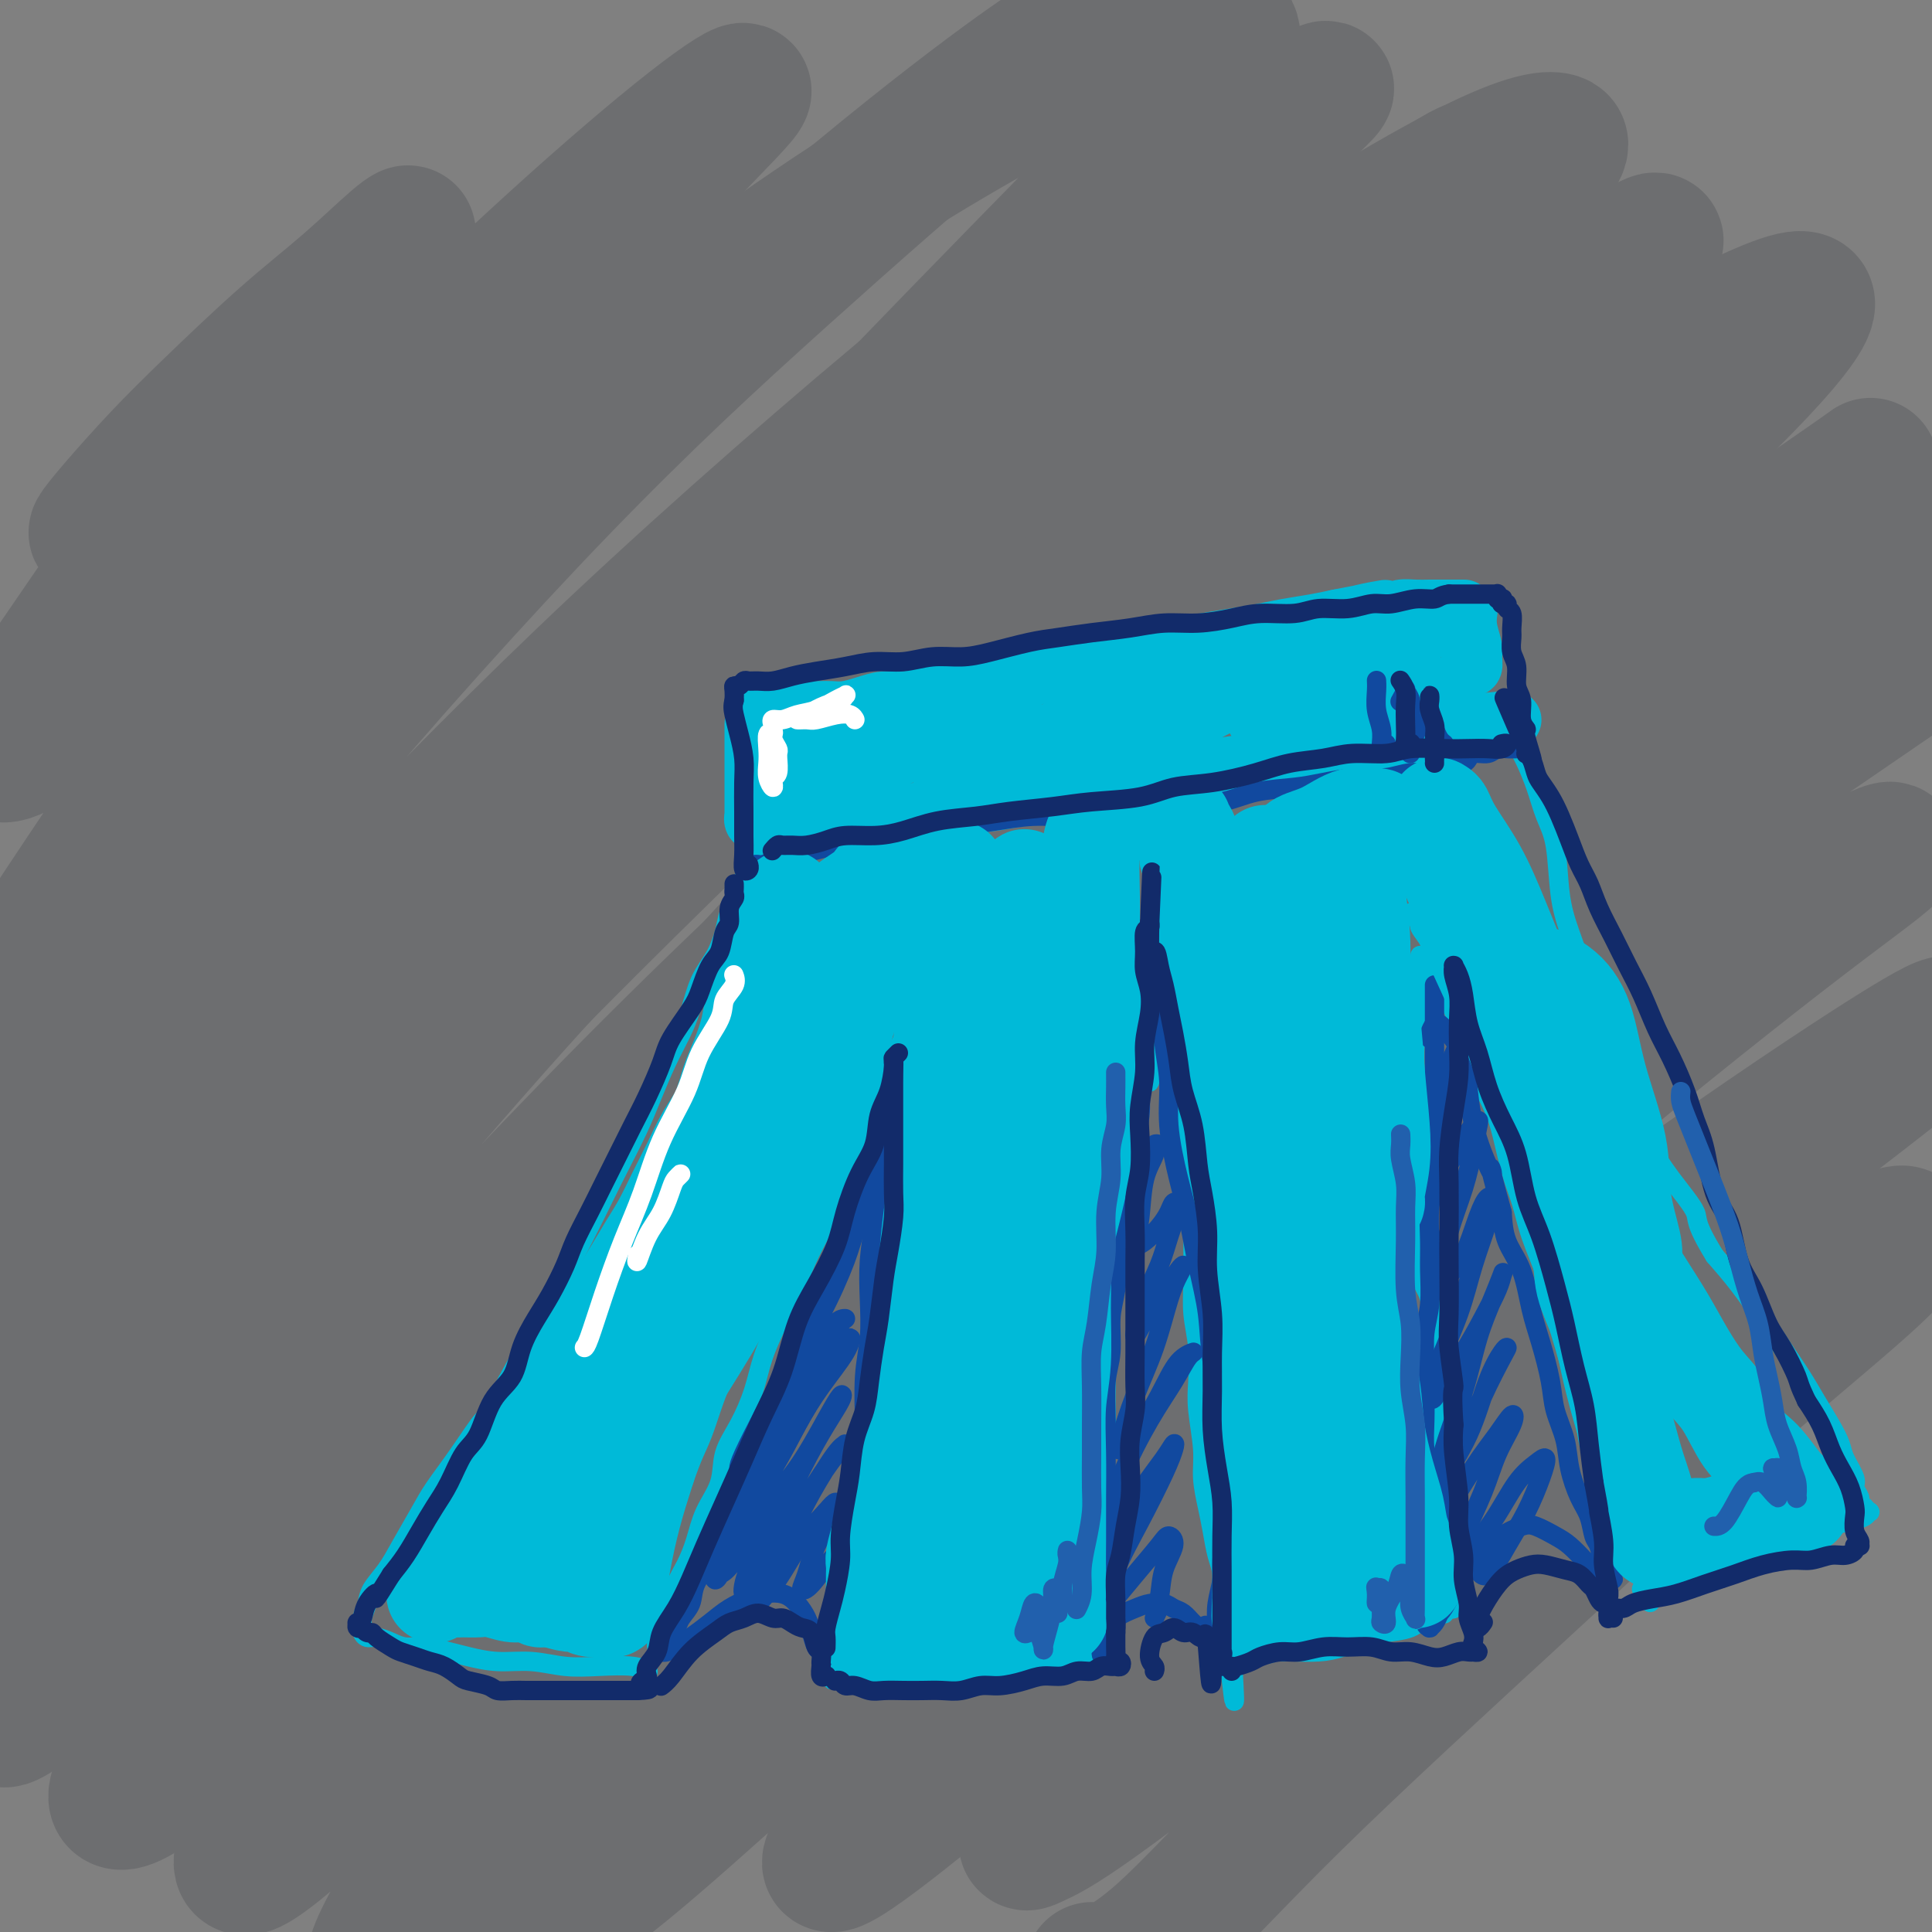 <svg viewBox='0 0 400 400' version='1.1' xmlns='http://www.w3.org/2000/svg' xmlns:xlink='http://www.w3.org/1999/xlink'><rect x="0" y="0" width="400" height="400" fill="#808080" stroke="none"/><g fill='none' stroke='#6D6E70' stroke-width='28' stroke-linecap='round' stroke-linejoin='round'><path d='M24,110c-0.244,0.023 -0.488,0.047 -1,0c-0.512,-0.047 -1.292,-0.164 -2,0c-0.708,0.164 -1.342,0.610 -1,0c0.342,-0.610 1.661,-2.276 4,-5c2.339,-2.724 5.697,-6.505 9,-10c3.303,-3.495 6.551,-6.703 11,-11c4.449,-4.297 10.099,-9.681 15,-14c4.901,-4.319 9.053,-7.571 13,-11c3.947,-3.429 7.687,-7.035 10,-9c2.313,-1.965 3.197,-2.289 2,-1c-1.197,1.289 -4.477,4.191 -8,8c-3.523,3.809 -7.291,8.524 -14,16c-6.709,7.476 -16.358,17.712 -24,27c-7.642,9.288 -13.275,17.629 -19,26c-5.725,8.371 -11.542,16.772 -15,22c-3.458,5.228 -4.558,7.283 -4,8c0.558,0.717 2.773,0.095 6,-2c3.227,-2.095 7.467,-5.664 15,-13c7.533,-7.336 18.360,-18.440 29,-29c10.640,-10.560 21.093,-20.576 32,-31c10.907,-10.424 22.266,-21.257 33,-31c10.734,-9.743 20.842,-18.397 28,-24c7.158,-5.603 11.366,-8.156 11,-7c-0.366,1.156 -5.306,6.022 -11,12c-5.694,5.978 -12.142,13.070 -23,25c-10.858,11.930 -26.127,28.699 -39,43c-12.873,14.301 -23.350,26.132 -34,40c-10.650,13.868 -21.472,29.771 -29,41c-7.528,11.229 -11.760,17.783 -14,22c-2.240,4.217 -2.488,6.097 0,5c2.488,-1.097 7.711,-5.171 15,-12c7.289,-6.829 16.645,-16.415 26,-26'/><path d='M45,169c14.386,-14.078 29.850,-30.272 45,-46c15.150,-15.728 29.987,-30.990 46,-46c16.013,-15.010 33.202,-29.768 47,-41c13.798,-11.232 24.205,-18.937 30,-23c5.795,-4.063 6.977,-4.484 5,-3c-1.977,1.484 -7.112,4.874 -17,13c-9.888,8.126 -24.527,20.988 -39,34c-14.473,13.012 -28.779,26.174 -46,44c-17.221,17.826 -37.356,40.317 -53,59c-15.644,18.683 -26.798,33.558 -38,49c-11.202,15.442 -22.453,31.453 -29,42c-6.547,10.547 -8.391,15.632 -7,17c1.391,1.368 6.016,-0.980 12,-6c5.984,-5.020 13.326,-12.713 27,-27c13.674,-14.287 33.680,-35.167 52,-54c18.320,-18.833 34.955,-35.617 56,-55c21.045,-19.383 46.499,-41.364 66,-57c19.501,-15.636 33.050,-24.928 45,-33c11.950,-8.072 22.300,-14.924 26,-17c3.700,-2.076 0.751,0.625 -5,6c-5.751,5.375 -14.303,13.425 -26,23c-11.697,9.575 -26.540,20.675 -46,38c-19.460,17.325 -43.538,40.874 -64,61c-20.462,20.126 -37.308,36.829 -56,58c-18.692,21.171 -39.231,46.809 -53,65c-13.769,18.191 -20.768,28.936 -25,37c-4.232,8.064 -5.698,13.448 -4,14c1.698,0.552 6.558,-3.728 17,-14c10.442,-10.272 26.465,-26.535 43,-44c16.535,-17.465 33.581,-36.133 53,-56c19.419,-19.867 41.209,-40.934 63,-62'/><path d='M170,145c40.377,-38.853 53.318,-47.984 70,-61c16.682,-13.016 37.104,-29.916 49,-39c11.896,-9.084 15.266,-10.351 15,-10c-0.266,0.351 -4.166,2.322 -15,10c-10.834,7.678 -28.600,21.064 -47,36c-18.400,14.936 -37.432,31.423 -57,49c-19.568,17.577 -39.672,36.243 -62,60c-22.328,23.757 -46.881,52.604 -65,75c-18.119,22.396 -29.806,38.341 -39,53c-9.194,14.659 -15.895,28.031 -18,34c-2.105,5.969 0.387,4.536 5,1c4.613,-3.536 11.346,-9.175 25,-23c13.654,-13.825 34.229,-35.836 54,-57c19.771,-21.164 38.740,-41.482 63,-65c24.260,-23.518 53.812,-50.236 78,-71c24.188,-20.764 43.011,-35.574 61,-49c17.989,-13.426 35.143,-25.469 45,-32c9.857,-6.531 12.418,-7.550 10,-5c-2.418,2.550 -9.815,8.668 -22,18c-12.185,9.332 -29.157,21.877 -47,36c-17.843,14.123 -36.556,29.825 -60,51c-23.444,21.175 -51.617,47.822 -74,71c-22.383,23.178 -38.975,42.888 -56,64c-17.025,21.112 -34.483,43.626 -45,58c-10.517,14.374 -14.095,20.608 -14,23c0.095,2.392 3.861,0.944 10,-4c6.139,-4.944 14.650,-13.383 30,-29c15.350,-15.617 37.537,-38.413 59,-60c21.463,-21.587 42.202,-41.966 64,-62c21.798,-20.034 44.657,-39.724 67,-58c22.343,-18.276 44.172,-35.138 66,-52'/><path d='M320,107c27.580,-21.677 30.029,-20.871 33,-22c2.971,-1.129 6.465,-4.194 4,-3c-2.465,1.194 -10.887,6.648 -27,18c-16.113,11.352 -39.917,28.603 -61,45c-21.083,16.397 -39.446,31.939 -62,53c-22.554,21.061 -49.300,47.641 -70,70c-20.700,22.359 -35.352,40.498 -48,57c-12.648,16.502 -23.290,31.368 -30,42c-6.710,10.632 -9.487,17.032 -9,19c0.487,1.968 4.239,-0.494 14,-9c9.761,-8.506 25.532,-23.056 41,-39c15.468,-15.944 30.633,-33.283 53,-55c22.367,-21.717 51.935,-47.812 76,-69c24.065,-21.188 42.628,-37.470 64,-54c21.372,-16.530 45.552,-33.309 61,-44c15.448,-10.691 22.164,-15.295 26,-18c3.836,-2.705 4.791,-3.512 -1,1c-5.791,4.512 -18.329,14.341 -33,25c-14.671,10.659 -31.474,22.148 -53,40c-21.526,17.852 -47.776,42.068 -70,63c-22.224,20.932 -40.421,38.578 -60,60c-19.579,21.422 -40.539,46.618 -55,65c-14.461,18.382 -22.423,29.950 -28,39c-5.577,9.050 -8.769,15.581 -7,16c1.769,0.419 8.497,-5.275 17,-13c8.503,-7.725 18.779,-17.481 37,-35c18.221,-17.519 44.388,-42.802 67,-64c22.612,-21.198 41.669,-38.311 65,-58c23.331,-19.689 50.935,-41.955 72,-58c21.065,-16.045 35.590,-25.870 45,-32c9.410,-6.130 13.705,-8.565 18,-11'/><path d='M399,136c8.457,-5.757 -1.900,1.349 -16,11c-14.100,9.651 -31.943,21.847 -51,36c-19.057,14.153 -39.329,30.264 -59,47c-19.671,16.736 -38.742,34.097 -59,54c-20.258,19.903 -41.704,42.347 -57,59c-15.296,16.653 -24.444,27.513 -31,36c-6.556,8.487 -10.522,14.600 -10,16c0.522,1.400 5.530,-1.914 13,-8c7.470,-6.086 17.402,-14.943 33,-29c15.598,-14.057 36.863,-33.312 60,-54c23.137,-20.688 48.145,-42.809 70,-60c21.855,-17.191 40.558,-29.453 56,-40c15.442,-10.547 27.624,-19.381 35,-24c7.376,-4.619 9.945,-5.024 8,-3c-1.945,2.024 -8.403,6.478 -22,17c-13.597,10.522 -34.333,27.114 -53,43c-18.667,15.886 -35.264,31.066 -54,49c-18.736,17.934 -39.612,38.622 -54,54c-14.388,15.378 -22.290,25.444 -28,33c-5.710,7.556 -9.230,12.600 -8,13c1.230,0.400 7.208,-3.844 15,-10c7.792,-6.156 17.396,-14.226 34,-28c16.604,-13.774 40.208,-33.254 61,-50c20.792,-16.746 38.774,-30.758 57,-44c18.226,-13.242 36.698,-25.715 48,-33c11.302,-7.285 15.434,-9.381 16,-9c0.566,0.381 -2.434,3.240 -11,10c-8.566,6.760 -22.698,17.420 -41,32c-18.302,14.580 -40.774,33.079 -59,49c-18.226,15.921 -32.208,29.263 -43,40c-10.792,10.737 -18.396,18.868 -26,27'/><path d='M223,370c-13.045,13.000 -11.157,12.001 -9,11c2.157,-1.001 4.584,-2.004 13,-8c8.416,-5.996 22.821,-16.984 38,-29c15.179,-12.016 31.134,-25.058 47,-37c15.866,-11.942 31.645,-22.783 46,-32c14.355,-9.217 27.287,-16.808 33,-19c5.713,-2.192 4.208,1.017 -2,7c-6.208,5.983 -17.118,14.740 -30,26c-12.882,11.260 -27.735,25.024 -44,40c-16.265,14.976 -33.941,31.165 -47,44c-13.059,12.835 -21.500,22.317 -28,28c-6.500,5.683 -11.058,7.569 -13,8c-1.942,0.431 -1.269,-0.591 -1,-1c0.269,-0.409 0.135,-0.204 0,0'/><path d='M192,298c-0.342,0.471 -0.683,0.942 -1,1c-0.317,0.058 -0.609,-0.299 2,-3c2.609,-2.701 8.121,-7.748 14,-13c5.879,-5.252 12.126,-10.711 22,-20c9.874,-9.289 23.376,-22.409 36,-34c12.624,-11.591 24.372,-21.655 39,-34c14.628,-12.345 32.136,-26.973 46,-38c13.864,-11.027 24.082,-18.452 33,-25c8.918,-6.548 16.535,-12.218 20,-16c3.465,-3.782 2.776,-5.675 -1,-5c-3.776,0.675 -10.640,3.916 -24,11c-13.360,7.084 -33.216,18.009 -51,29c-17.784,10.991 -33.496,22.048 -53,37c-19.504,14.952 -42.799,33.799 -60,48c-17.201,14.201 -28.307,23.756 -38,33c-9.693,9.244 -17.972,18.176 -22,22c-4.028,3.824 -3.804,2.539 0,-2c3.804,-4.539 11.187,-12.332 21,-23c9.813,-10.668 22.054,-24.211 36,-39c13.946,-14.789 29.596,-30.824 49,-50c19.404,-19.176 42.562,-41.494 60,-58c17.438,-16.506 29.157,-27.200 38,-36c8.843,-8.800 14.809,-15.707 16,-19c1.191,-3.293 -2.392,-2.973 -13,2c-10.608,4.973 -28.242,14.599 -46,25c-17.758,10.401 -35.640,21.576 -59,39c-23.360,17.424 -52.199,41.097 -75,61c-22.801,19.903 -39.565,36.036 -56,53c-16.435,16.964 -32.540,34.760 -42,45c-9.460,10.240 -12.274,12.926 -12,12c0.274,-0.926 3.637,-5.463 7,-10'/><path d='M78,291c6.543,-8.301 19.402,-24.053 33,-40c13.598,-15.947 27.937,-32.089 48,-54c20.063,-21.911 45.852,-49.591 67,-71c21.148,-21.409 37.657,-36.547 53,-51c15.343,-14.453 29.520,-28.220 37,-36c7.480,-7.780 8.264,-9.574 6,-10c-2.264,-0.426 -7.575,0.516 -20,7c-12.425,6.484 -31.963,18.512 -51,31c-19.037,12.488 -37.573,25.438 -60,43c-22.427,17.562 -48.745,39.736 -69,58c-20.255,18.264 -34.448,32.619 -46,45c-11.552,12.381 -20.465,22.790 -26,29c-5.535,6.210 -7.694,8.222 -7,7c0.694,-1.222 4.241,-5.678 13,-17c8.759,-11.322 22.729,-29.511 37,-47c14.271,-17.489 28.841,-34.279 47,-54c18.159,-19.721 39.907,-42.374 58,-61c18.093,-18.626 32.533,-33.223 42,-43c9.467,-9.777 13.962,-14.732 15,-18c1.038,-3.268 -1.381,-4.849 -7,-4c-5.619,0.849 -14.437,4.129 -28,11c-13.563,6.871 -31.872,17.333 -52,31c-20.128,13.667 -42.076,30.540 -62,46c-19.924,15.460 -37.826,29.509 -46,36c-8.174,6.491 -6.621,5.426 -6,5c0.621,-0.426 0.311,-0.213 0,0'/></g>
<g fill='none' stroke='#00BAD8' stroke-width='12' stroke-linecap='round' stroke-linejoin='round'><path d='M156,151c-0.000,-0.537 -0.000,-1.074 0,-1c0.000,0.074 0.000,0.760 0,1c-0.000,0.240 -0.000,0.035 0,0c0.000,-0.035 0.000,0.102 0,1c-0.000,0.898 -0.000,2.559 0,4c0.000,1.441 0.000,2.664 0,4c-0.000,1.336 -0.001,2.786 0,4c0.001,1.214 0.004,2.192 0,3c-0.004,0.808 -0.015,1.446 0,2c0.015,0.554 0.056,1.025 0,1c-0.056,-0.025 -0.207,-0.545 0,-1c0.207,-0.455 0.774,-0.844 1,-1c0.226,-0.156 0.113,-0.078 0,0'/><path d='M159,147c0.438,0.000 0.875,0.000 1,0c0.125,-0.000 -0.063,-0.000 0,0c0.063,0.000 0.377,0.000 1,0c0.623,-0.000 1.556,-0.000 2,0c0.444,0.000 0.400,0.001 1,0c0.600,-0.001 1.843,-0.003 3,0c1.157,0.003 2.227,0.011 3,0c0.773,-0.011 1.248,-0.041 2,0c0.752,0.041 1.782,0.151 3,0c1.218,-0.151 2.625,-0.565 4,-1c1.375,-0.435 2.719,-0.890 4,-1c1.281,-0.110 2.501,0.125 4,0c1.499,-0.125 3.277,-0.611 5,-1c1.723,-0.389 3.390,-0.682 5,-1c1.610,-0.318 3.163,-0.663 5,-1c1.837,-0.337 3.957,-0.667 6,-1c2.043,-0.333 4.008,-0.670 6,-1c1.992,-0.330 4.012,-0.652 6,-1c1.988,-0.348 3.944,-0.723 6,-1c2.056,-0.277 4.211,-0.455 6,-1c1.789,-0.545 3.213,-1.455 5,-2c1.787,-0.545 3.939,-0.723 6,-1c2.061,-0.277 4.031,-0.651 6,-1c1.969,-0.349 3.936,-0.671 6,-1c2.064,-0.329 4.223,-0.666 6,-1c1.777,-0.334 3.171,-0.667 5,-1c1.829,-0.333 4.094,-0.667 6,-1c1.906,-0.333 3.453,-0.667 5,-1'/><path d='M277,128c16.724,-3.182 7.535,-1.637 5,-1c-2.535,0.637 1.586,0.367 4,0c2.414,-0.367 3.122,-0.830 4,-1c0.878,-0.170 1.928,-0.045 3,0c1.072,0.045 2.167,0.012 3,0c0.833,-0.012 1.404,-0.003 2,0c0.596,0.003 1.217,0.001 2,0c0.783,-0.001 1.726,-0.000 2,0c0.274,0.000 -0.123,0.000 0,0c0.123,-0.000 0.764,-0.000 1,0c0.236,0.000 0.067,0.000 0,0c-0.067,-0.000 -0.034,-0.000 0,0'/><path d='M304,127c0.031,-0.230 0.062,-0.461 0,0c-0.062,0.461 -0.216,1.612 0,3c0.216,1.388 0.804,3.013 1,4c0.196,0.987 0.001,1.337 0,2c-0.001,0.663 0.192,1.640 0,2c-0.192,0.360 -0.769,0.103 -1,0c-0.231,-0.103 -0.115,-0.051 0,0'/><path d='M163,172c0.033,0.083 0.066,0.166 0,0c-0.066,-0.166 -0.233,-0.581 0,-1c0.233,-0.419 0.864,-0.843 1,-1c0.136,-0.157 -0.225,-0.046 0,0c0.225,0.046 1.036,0.027 2,0c0.964,-0.027 2.082,-0.063 3,0c0.918,0.063 1.636,0.224 3,0c1.364,-0.224 3.374,-0.833 5,-1c1.626,-0.167 2.866,0.107 5,0c2.134,-0.107 5.160,-0.596 8,-1c2.840,-0.404 5.493,-0.724 8,-1c2.507,-0.276 4.869,-0.508 8,-1c3.131,-0.492 7.031,-1.245 10,-2c2.969,-0.755 5.007,-1.513 8,-2c2.993,-0.487 6.939,-0.704 10,-1c3.061,-0.296 5.236,-0.671 8,-1c2.764,-0.329 6.118,-0.613 9,-1c2.882,-0.387 5.293,-0.877 8,-1c2.707,-0.123 5.710,0.122 8,0c2.290,-0.122 3.866,-0.610 6,-1c2.134,-0.390 4.827,-0.683 7,-1c2.173,-0.317 3.828,-0.660 5,-1c1.172,-0.340 1.862,-0.679 3,-1c1.138,-0.321 2.725,-0.626 4,-1c1.275,-0.374 2.239,-0.818 3,-1c0.761,-0.182 1.318,-0.101 2,0c0.682,0.101 1.489,0.223 2,0c0.511,-0.223 0.724,-0.792 1,-1c0.276,-0.208 0.613,-0.056 1,0c0.387,0.056 0.825,0.016 1,0c0.175,-0.016 0.088,-0.008 0,0'/><path d='M302,151c21.630,-3.436 6.205,-1.527 0,-1c-6.205,0.527 -3.190,-0.328 -2,-1c1.190,-0.672 0.556,-1.159 0,-2c-0.556,-0.841 -1.034,-2.034 -2,-3c-0.966,-0.966 -2.419,-1.705 -3,-2c-0.581,-0.295 -0.291,-0.148 0,0'/><path d='M160,158c0.194,-0.197 0.388,-0.394 0,0c-0.388,0.394 -1.358,1.378 -2,2c-0.642,0.622 -0.954,0.881 -1,1c-0.046,0.119 0.176,0.099 1,0c0.824,-0.099 2.252,-0.276 4,-1c1.748,-0.724 3.816,-1.996 6,-3c2.184,-1.004 4.483,-1.740 7,-3c2.517,-1.260 5.253,-3.045 7,-4c1.747,-0.955 2.506,-1.079 3,-1c0.494,0.079 0.721,0.362 0,1c-0.721,0.638 -2.392,1.629 -4,3c-1.608,1.371 -3.154,3.120 -5,5c-1.846,1.880 -3.994,3.890 -5,5c-1.006,1.110 -0.871,1.321 0,1c0.871,-0.321 2.478,-1.172 4,-2c1.522,-0.828 2.958,-1.632 6,-3c3.042,-1.368 7.688,-3.301 11,-5c3.312,-1.699 5.290,-3.163 8,-5c2.710,-1.837 6.153,-4.045 8,-5c1.847,-0.955 2.097,-0.655 2,0c-0.097,0.655 -0.541,1.666 -2,3c-1.459,1.334 -3.933,2.990 -6,5c-2.067,2.010 -3.725,4.375 -5,6c-1.275,1.625 -2.165,2.509 -2,3c0.165,0.491 1.384,0.590 3,0c1.616,-0.590 3.628,-1.868 6,-3c2.372,-1.132 5.103,-2.119 9,-4c3.897,-1.881 8.958,-4.656 13,-7c4.042,-2.344 7.063,-4.257 10,-6c2.937,-1.743 5.791,-3.315 7,-4c1.209,-0.685 0.774,-0.481 0,0c-0.774,0.481 -1.887,1.241 -3,2'/><path d='M240,139c-2.141,1.590 -5.994,4.565 -9,7c-3.006,2.435 -5.165,4.328 -7,6c-1.835,1.672 -3.346,3.121 -4,4c-0.654,0.879 -0.453,1.186 1,1c1.453,-0.186 4.156,-0.866 7,-2c2.844,-1.134 5.829,-2.722 10,-5c4.171,-2.278 9.527,-5.246 14,-8c4.473,-2.754 8.062,-5.295 11,-7c2.938,-1.705 5.226,-2.573 6,-3c0.774,-0.427 0.033,-0.412 -1,0c-1.033,0.412 -2.359,1.220 -5,3c-2.641,1.780 -6.599,4.531 -10,7c-3.401,2.469 -6.247,4.655 -8,6c-1.753,1.345 -2.413,1.850 -2,2c0.413,0.150 1.898,-0.056 4,-1c2.102,-0.944 4.819,-2.628 8,-4c3.181,-1.372 6.824,-2.434 10,-4c3.176,-1.566 5.883,-3.637 8,-5c2.117,-1.363 3.644,-2.018 4,-2c0.356,0.018 -0.461,0.710 -2,2c-1.539,1.290 -3.802,3.179 -6,5c-2.198,1.821 -4.331,3.573 -6,5c-1.669,1.427 -2.873,2.530 -3,3c-0.127,0.470 0.823,0.309 2,0c1.177,-0.309 2.581,-0.764 5,-2c2.419,-1.236 5.854,-3.252 9,-5c3.146,-1.748 6.003,-3.228 9,-5c2.997,-1.772 6.133,-3.836 8,-5c1.867,-1.164 2.464,-1.429 2,-1c-0.464,0.429 -1.990,1.551 -4,3c-2.010,1.449 -4.505,3.224 -7,5'/><path d='M284,139c-3.580,2.844 -8.031,6.454 -11,9c-2.969,2.546 -4.457,4.030 -5,5c-0.543,0.970 -0.142,1.428 1,1c1.142,-0.428 3.025,-1.742 5,-3c1.975,-1.258 4.041,-2.462 7,-4c2.959,-1.538 6.810,-3.412 9,-5c2.190,-1.588 2.719,-2.891 3,-3c0.281,-0.109 0.315,0.977 0,2c-0.315,1.023 -0.979,1.983 -2,3c-1.021,1.017 -2.399,2.090 -3,3c-0.601,0.910 -0.423,1.655 0,2c0.423,0.345 1.093,0.288 3,0c1.907,-0.288 5.052,-0.808 7,-1c1.948,-0.192 2.699,-0.055 3,0c0.301,0.055 0.150,0.027 0,0'/></g>
<g fill='none' stroke='#00BAD8' stroke-width='4' stroke-linecap='round' stroke-linejoin='round'><path d='M157,172c0.001,-0.393 0.001,-0.785 0,-1c-0.001,-0.215 -0.004,-0.251 0,0c0.004,0.251 0.015,0.791 0,1c-0.015,0.209 -0.056,0.087 0,0c0.056,-0.087 0.208,-0.137 0,0c-0.208,0.137 -0.777,0.463 -1,1c-0.223,0.537 -0.100,1.287 0,2c0.100,0.713 0.178,1.390 0,2c-0.178,0.610 -0.610,1.151 -1,2c-0.390,0.849 -0.736,2.004 -1,3c-0.264,0.996 -0.444,1.832 -1,3c-0.556,1.168 -1.486,2.668 -2,4c-0.514,1.332 -0.612,2.497 -1,4c-0.388,1.503 -1.065,3.344 -2,5c-0.935,1.656 -2.126,3.127 -3,5c-0.874,1.873 -1.429,4.150 -2,6c-0.571,1.850 -1.157,3.274 -2,5c-0.843,1.726 -1.943,3.753 -3,6c-1.057,2.247 -2.070,4.713 -3,7c-0.930,2.287 -1.775,4.396 -3,7c-1.225,2.604 -2.829,5.705 -4,8c-1.171,2.295 -1.909,3.784 -3,6c-1.091,2.216 -2.535,5.157 -4,8c-1.465,2.843 -2.949,5.587 -4,8c-1.051,2.413 -1.668,4.496 -3,7c-1.332,2.504 -3.381,5.430 -5,8c-1.619,2.570 -2.810,4.785 -4,7'/><path d='M105,286c-5.078,9.531 -4.274,7.357 -5,8c-0.726,0.643 -2.984,4.103 -5,7c-2.016,2.897 -3.791,5.230 -5,7c-1.209,1.770 -1.854,2.977 -3,5c-1.146,2.023 -2.794,4.863 -4,7c-1.206,2.137 -1.969,3.570 -3,5c-1.031,1.430 -2.329,2.855 -3,4c-0.671,1.145 -0.713,2.009 -1,3c-0.287,0.991 -0.818,2.107 -1,3c-0.182,0.893 -0.015,1.562 0,2c0.015,0.438 -0.121,0.643 0,1c0.121,0.357 0.498,0.865 1,1c0.502,0.135 1.127,-0.104 2,0c0.873,0.104 1.992,0.552 3,1c1.008,0.448 1.905,0.894 3,1c1.095,0.106 2.387,-0.130 4,0c1.613,0.130 3.546,0.627 5,1c1.454,0.373 2.430,0.622 4,1c1.570,0.378 3.733,0.885 6,1c2.267,0.115 4.639,-0.162 7,0c2.361,0.162 4.710,0.762 7,1c2.290,0.238 4.521,0.115 7,0c2.479,-0.115 5.206,-0.223 7,0c1.794,0.223 2.655,0.778 3,1c0.345,0.222 0.172,0.111 0,0'/><path d='M136,342c-0.006,-0.442 -0.013,-0.884 0,-1c0.013,-0.116 0.045,0.094 0,0c-0.045,-0.094 -0.168,-0.492 0,-1c0.168,-0.508 0.625,-1.124 1,-2c0.375,-0.876 0.667,-2.010 1,-3c0.333,-0.990 0.707,-1.834 1,-3c0.293,-1.166 0.506,-2.652 1,-4c0.494,-1.348 1.268,-2.558 2,-4c0.732,-1.442 1.420,-3.118 2,-5c0.580,-1.882 1.051,-3.972 2,-6c0.949,-2.028 2.375,-3.996 3,-6c0.625,-2.004 0.450,-4.044 1,-6c0.550,-1.956 1.827,-3.830 3,-6c1.173,-2.170 2.243,-4.638 3,-7c0.757,-2.362 1.203,-4.619 2,-7c0.797,-2.381 1.946,-4.886 3,-7c1.054,-2.114 2.014,-3.838 3,-6c0.986,-2.162 1.998,-4.762 3,-7c1.002,-2.238 1.994,-4.113 3,-6c1.006,-1.887 2.027,-3.786 3,-6c0.973,-2.214 1.899,-4.744 3,-7c1.101,-2.256 2.377,-4.238 3,-6c0.623,-1.762 0.591,-3.305 1,-5c0.409,-1.695 1.257,-3.542 2,-5c0.743,-1.458 1.380,-2.527 2,-4c0.620,-1.473 1.224,-3.351 2,-5c0.776,-1.649 1.725,-3.069 2,-4c0.275,-0.931 -0.122,-1.373 0,-2c0.122,-0.627 0.764,-1.438 1,-2c0.236,-0.562 0.068,-0.875 0,-1c-0.068,-0.125 -0.034,-0.063 0,0'/><path d='M189,186c0.536,0.010 1.071,0.020 1,0c-0.071,-0.020 -0.750,-0.070 -1,0c-0.250,0.070 -0.071,0.259 0,1c0.071,0.741 0.033,2.033 0,3c-0.033,0.967 -0.060,1.611 0,3c0.060,1.389 0.209,3.525 0,5c-0.209,1.475 -0.774,2.289 -1,4c-0.226,1.711 -0.113,4.320 0,6c0.113,1.680 0.227,2.431 0,4c-0.227,1.569 -0.793,3.957 -1,6c-0.207,2.043 -0.054,3.740 0,5c0.054,1.260 0.010,2.084 0,4c-0.010,1.916 0.012,4.924 0,7c-0.012,2.076 -0.060,3.221 0,5c0.060,1.779 0.228,4.193 0,6c-0.228,1.807 -0.854,3.005 -1,5c-0.146,1.995 0.186,4.785 0,7c-0.186,2.215 -0.889,3.856 -1,6c-0.111,2.144 0.370,4.793 0,7c-0.370,2.207 -1.590,3.973 -2,6c-0.410,2.027 -0.011,4.317 0,7c0.011,2.683 -0.368,5.760 -1,8c-0.632,2.240 -1.517,3.644 -2,6c-0.483,2.356 -0.564,5.665 -1,8c-0.436,2.335 -1.227,3.694 -2,6c-0.773,2.306 -1.528,5.557 -2,8c-0.472,2.443 -0.663,4.077 -1,6c-0.337,1.923 -0.822,4.133 -1,6c-0.178,1.867 -0.051,3.391 0,5c0.051,1.609 0.025,3.305 0,5'/><path d='M173,341c-1.843,11.614 -0.451,5.150 0,3c0.451,-2.150 -0.038,0.013 0,1c0.038,0.987 0.602,0.799 1,1c0.398,0.201 0.630,0.790 1,1c0.370,0.210 0.876,0.042 1,0c0.124,-0.042 -0.136,0.041 0,0c0.136,-0.041 0.669,-0.207 1,0c0.331,0.207 0.462,0.788 1,1c0.538,0.212 1.484,0.057 2,0c0.516,-0.057 0.603,-0.015 1,0c0.397,0.015 1.105,0.004 2,0c0.895,-0.004 1.976,-0.001 3,0c1.024,0.001 1.992,0.000 3,0c1.008,-0.000 2.055,-0.000 3,0c0.945,0.000 1.789,0.001 3,0c1.211,-0.001 2.790,-0.004 4,0c1.210,0.004 2.052,0.016 3,0c0.948,-0.016 2.001,-0.060 3,0c0.999,0.060 1.945,0.222 3,0c1.055,-0.222 2.219,-0.830 3,-1c0.781,-0.170 1.178,0.098 2,0c0.822,-0.098 2.069,-0.562 3,-1c0.931,-0.438 1.545,-0.850 2,-1c0.455,-0.150 0.752,-0.039 1,0c0.248,0.039 0.448,0.007 1,0c0.552,-0.007 1.454,0.012 2,0c0.546,-0.012 0.734,-0.055 1,0c0.266,0.055 0.610,0.207 1,0c0.390,-0.207 0.826,-0.773 1,-1c0.174,-0.227 0.087,-0.113 0,0'/><path d='M225,344c2.630,-0.789 0.704,-0.762 0,-1c-0.704,-0.238 -0.185,-0.742 0,-1c0.185,-0.258 0.035,-0.270 0,-1c-0.035,-0.730 0.046,-2.178 0,-3c-0.046,-0.822 -0.219,-1.017 0,-2c0.219,-0.983 0.829,-2.753 1,-4c0.171,-1.247 -0.098,-1.971 0,-3c0.098,-1.029 0.561,-2.363 1,-4c0.439,-1.637 0.853,-3.576 1,-5c0.147,-1.424 0.025,-2.333 0,-4c-0.025,-1.667 0.046,-4.092 0,-6c-0.046,-1.908 -0.208,-3.299 0,-5c0.208,-1.701 0.787,-3.712 1,-6c0.213,-2.288 0.061,-4.855 0,-7c-0.061,-2.145 -0.031,-3.870 0,-6c0.031,-2.130 0.064,-4.667 0,-7c-0.064,-2.333 -0.224,-4.462 0,-7c0.224,-2.538 0.834,-5.485 1,-8c0.166,-2.515 -0.110,-4.597 0,-7c0.110,-2.403 0.608,-5.128 1,-8c0.392,-2.872 0.679,-5.891 1,-9c0.321,-3.109 0.674,-6.307 1,-9c0.326,-2.693 0.623,-4.879 1,-7c0.377,-2.121 0.833,-4.177 1,-7c0.167,-2.823 0.045,-6.414 0,-8c-0.045,-1.586 -0.013,-1.167 0,-1c0.013,0.167 0.006,0.084 0,0'/><path d='M238,175c-0.006,-0.182 -0.012,-0.364 0,0c0.012,0.364 0.041,1.276 0,2c-0.041,0.724 -0.152,1.262 0,2c0.152,0.738 0.566,1.676 1,3c0.434,1.324 0.886,3.035 1,5c0.114,1.965 -0.110,4.186 0,6c0.110,1.814 0.554,3.223 1,5c0.446,1.777 0.894,3.924 1,6c0.106,2.076 -0.130,4.081 0,6c0.130,1.919 0.626,3.752 1,6c0.374,2.248 0.626,4.912 1,7c0.374,2.088 0.871,3.601 1,6c0.129,2.399 -0.109,5.683 0,8c0.109,2.317 0.564,3.668 1,6c0.436,2.332 0.853,5.647 1,8c0.147,2.353 0.026,3.745 0,6c-0.026,2.255 0.045,5.373 0,8c-0.045,2.627 -0.204,4.764 0,7c0.204,2.236 0.772,4.571 1,7c0.228,2.429 0.117,4.953 0,7c-0.117,2.047 -0.238,3.617 0,6c0.238,2.383 0.837,5.579 1,8c0.163,2.421 -0.110,4.068 0,6c0.110,1.932 0.603,4.151 1,6c0.397,1.849 0.699,3.328 1,5c0.301,1.672 0.603,3.536 1,5c0.397,1.464 0.891,2.528 1,4c0.109,1.472 -0.167,3.353 0,5c0.167,1.647 0.776,3.059 1,4c0.224,0.941 0.064,1.412 0,2c-0.064,0.588 -0.032,1.294 0,2'/><path d='M254,339c2.636,25.536 1.226,7.377 1,1c-0.226,-6.377 0.731,-0.973 1,1c0.269,1.973 -0.150,0.515 0,0c0.150,-0.515 0.868,-0.085 1,0c0.132,0.085 -0.323,-0.173 0,0c0.323,0.173 1.425,0.778 2,1c0.575,0.222 0.624,0.060 1,0c0.376,-0.060 1.078,-0.018 2,0c0.922,0.018 2.063,0.012 3,0c0.937,-0.012 1.669,-0.031 3,0c1.331,0.031 3.259,0.111 5,0c1.741,-0.111 3.294,-0.415 5,-1c1.706,-0.585 3.564,-1.452 5,-2c1.436,-0.548 2.452,-0.779 4,-1c1.548,-0.221 3.630,-0.434 5,-1c1.370,-0.566 2.027,-1.486 3,-2c0.973,-0.514 2.261,-0.622 3,-1c0.739,-0.378 0.930,-1.025 1,-1c0.070,0.025 0.020,0.721 0,1c-0.020,0.279 -0.010,0.139 0,0'/><path d='M300,333c0.392,0.129 0.785,0.258 1,0c0.215,-0.258 0.254,-0.902 0,-1c-0.254,-0.098 -0.799,0.351 -1,0c-0.201,-0.351 -0.058,-1.500 0,-2c0.058,-0.500 0.031,-0.351 0,-1c-0.031,-0.649 -0.065,-2.098 0,-3c0.065,-0.902 0.228,-1.258 0,-2c-0.228,-0.742 -0.846,-1.871 -1,-3c-0.154,-1.129 0.156,-2.259 0,-4c-0.156,-1.741 -0.778,-4.092 -1,-6c-0.222,-1.908 -0.044,-3.372 0,-5c0.044,-1.628 -0.045,-3.419 0,-5c0.045,-1.581 0.224,-2.950 0,-5c-0.224,-2.050 -0.853,-4.779 -1,-7c-0.147,-2.221 0.186,-3.934 0,-6c-0.186,-2.066 -0.891,-4.486 -1,-7c-0.109,-2.514 0.377,-5.122 0,-7c-0.377,-1.878 -1.618,-3.027 -2,-5c-0.382,-1.973 0.094,-4.770 0,-7c-0.094,-2.230 -0.757,-3.894 -1,-6c-0.243,-2.106 -0.066,-4.654 0,-7c0.066,-2.346 0.022,-4.491 0,-7c-0.022,-2.509 -0.020,-5.382 0,-8c0.020,-2.618 0.058,-4.982 0,-7c-0.058,-2.018 -0.212,-3.690 0,-6c0.212,-2.310 0.789,-5.258 1,-8c0.211,-2.742 0.057,-5.277 0,-7c-0.057,-1.723 -0.016,-2.635 0,-3c0.016,-0.365 0.008,-0.182 0,0'/><path d='M292,189c0.413,0.023 0.827,0.046 1,0c0.173,-0.046 0.106,-0.161 0,0c-0.106,0.161 -0.249,0.598 0,1c0.249,0.402 0.892,0.770 1,1c0.108,0.230 -0.319,0.322 0,1c0.319,0.678 1.384,1.943 2,3c0.616,1.057 0.784,1.906 1,3c0.216,1.094 0.479,2.433 1,4c0.521,1.567 1.298,3.363 2,5c0.702,1.637 1.329,3.116 2,5c0.671,1.884 1.387,4.173 2,6c0.613,1.827 1.123,3.193 2,5c0.877,1.807 2.121,4.056 3,6c0.879,1.944 1.394,3.584 2,6c0.606,2.416 1.303,5.607 2,8c0.697,2.393 1.394,3.989 2,6c0.606,2.011 1.121,4.436 2,7c0.879,2.564 2.123,5.265 3,8c0.877,2.735 1.386,5.503 2,8c0.614,2.497 1.334,4.722 2,7c0.666,2.278 1.276,4.608 2,7c0.724,2.392 1.560,4.845 2,7c0.440,2.155 0.485,4.013 1,6c0.515,1.987 1.499,4.103 2,6c0.501,1.897 0.519,3.577 1,5c0.481,1.423 1.424,2.591 2,4c0.576,1.409 0.783,3.058 1,4c0.217,0.942 0.443,1.177 1,2c0.557,0.823 1.445,2.235 2,3c0.555,0.765 0.778,0.882 1,1'/><path d='M339,324c4.807,14.863 1.825,4.520 1,1c-0.825,-3.520 0.509,-0.217 1,1c0.491,1.217 0.140,0.348 0,0c-0.140,-0.348 -0.070,-0.174 0,0'/><path d='M340,329c-0.123,0.006 -0.246,0.012 0,0c0.246,-0.012 0.862,-0.044 1,0c0.138,0.044 -0.200,0.162 0,0c0.200,-0.162 0.940,-0.605 2,-1c1.060,-0.395 2.442,-0.743 4,-1c1.558,-0.257 3.294,-0.425 5,-1c1.706,-0.575 3.383,-1.558 5,-2c1.617,-0.442 3.174,-0.342 5,-1c1.826,-0.658 3.922,-2.074 6,-3c2.078,-0.926 4.140,-1.362 6,-2c1.860,-0.638 3.519,-1.476 5,-2c1.481,-0.524 2.785,-0.733 4,-1c1.215,-0.267 2.341,-0.593 3,-1c0.659,-0.407 0.852,-0.897 1,-1c0.148,-0.103 0.251,0.181 0,0c-0.251,-0.181 -0.856,-0.825 -1,-1c-0.144,-0.175 0.174,0.121 0,0c-0.174,-0.121 -0.838,-0.658 -1,-1c-0.162,-0.342 0.179,-0.489 0,-1c-0.179,-0.511 -0.876,-1.388 -1,-2c-0.124,-0.612 0.326,-0.960 0,-2c-0.326,-1.040 -1.426,-2.772 -2,-4c-0.574,-1.228 -0.621,-1.951 -1,-3c-0.379,-1.049 -1.090,-2.424 -2,-4c-0.910,-1.576 -2.020,-3.354 -3,-5c-0.980,-1.646 -1.829,-3.159 -3,-5c-1.171,-1.841 -2.664,-4.009 -4,-6c-1.336,-1.991 -2.513,-3.805 -4,-6c-1.487,-2.195 -3.282,-4.770 -5,-7c-1.718,-2.230 -3.359,-4.115 -5,-6'/><path d='M355,260c-4.383,-7.126 -3.341,-7.443 -4,-9c-0.659,-1.557 -3.020,-4.356 -5,-7c-1.980,-2.644 -3.579,-5.134 -5,-8c-1.421,-2.866 -2.663,-6.109 -4,-9c-1.337,-2.891 -2.768,-5.429 -4,-8c-1.232,-2.571 -2.266,-5.173 -3,-8c-0.734,-2.827 -1.169,-5.878 -2,-9c-0.831,-3.122 -2.057,-6.315 -3,-9c-0.943,-2.685 -1.604,-4.862 -2,-8c-0.396,-3.138 -0.526,-7.237 -1,-10c-0.474,-2.763 -1.290,-4.191 -2,-6c-0.710,-1.809 -1.314,-4.000 -2,-6c-0.686,-2.000 -1.454,-3.808 -2,-5c-0.546,-1.192 -0.870,-1.769 -1,-2c-0.130,-0.231 -0.065,-0.115 0,0'/><path d='M236,212c0.033,-0.114 0.065,-0.229 0,-1c-0.065,-0.771 -0.228,-2.199 0,-3c0.228,-0.801 0.846,-0.976 1,-2c0.154,-1.024 -0.155,-2.898 0,-4c0.155,-1.102 0.774,-1.432 1,-2c0.226,-0.568 0.061,-1.376 0,-2c-0.061,-0.624 -0.016,-1.065 0,-1c0.016,0.065 0.004,0.637 0,1c-0.004,0.363 -0.001,0.518 0,1c0.001,0.482 0.001,1.292 0,3c-0.001,1.708 -0.001,4.313 0,7c0.001,2.687 0.003,5.454 0,8c-0.003,2.546 -0.012,4.869 0,6c0.012,1.131 0.044,1.068 0,1c-0.044,-0.068 -0.165,-0.143 0,-1c0.165,-0.857 0.615,-2.498 1,-4c0.385,-1.502 0.704,-2.866 1,-5c0.296,-2.134 0.567,-5.040 1,-7c0.433,-1.960 1.026,-2.975 1,-4c-0.026,-1.025 -0.673,-2.059 -1,-2c-0.327,0.059 -0.335,1.212 -1,3c-0.665,1.788 -1.987,4.212 -3,8c-1.013,3.788 -1.718,8.939 -2,11c-0.282,2.061 -0.141,1.030 0,0'/></g>
<g fill='none' stroke='#11499F' stroke-width='4' stroke-linecap='round' stroke-linejoin='round'><path d='M137,342c0.261,0.071 0.523,0.143 1,0c0.477,-0.143 1.170,-0.500 2,-1c0.830,-0.500 1.796,-1.143 3,-2c1.204,-0.857 2.647,-1.930 4,-3c1.353,-1.070 2.617,-2.138 4,-3c1.383,-0.862 2.885,-1.518 4,-2c1.115,-0.482 1.843,-0.790 3,-1c1.157,-0.210 2.744,-0.323 4,0c1.256,0.323 2.182,1.080 3,2c0.818,0.920 1.529,2.003 2,3c0.471,0.997 0.700,1.910 1,3c0.300,1.090 0.669,2.358 1,3c0.331,0.642 0.625,0.657 1,1c0.375,0.343 0.832,1.016 1,1c0.168,-0.016 0.048,-0.719 0,-1c-0.048,-0.281 -0.024,-0.141 0,0'/><path d='M138,341c0.425,-0.303 0.849,-0.605 1,-1c0.151,-0.395 0.028,-0.882 0,-1c-0.028,-0.118 0.038,0.132 0,0c-0.038,-0.132 -0.181,-0.645 0,-1c0.181,-0.355 0.685,-0.551 1,-1c0.315,-0.449 0.441,-1.151 1,-2c0.559,-0.849 1.552,-1.847 2,-3c0.448,-1.153 0.350,-2.463 1,-4c0.650,-1.537 2.047,-3.302 3,-5c0.953,-1.698 1.463,-3.328 2,-5c0.537,-1.672 1.102,-3.387 2,-5c0.898,-1.613 2.128,-3.123 3,-5c0.872,-1.877 1.387,-4.122 2,-6c0.613,-1.878 1.323,-3.390 2,-5c0.677,-1.610 1.322,-3.318 2,-5c0.678,-1.682 1.389,-3.338 2,-5c0.611,-1.662 1.123,-3.329 2,-5c0.877,-1.671 2.119,-3.347 3,-5c0.881,-1.653 1.401,-3.285 2,-5c0.599,-1.715 1.276,-3.515 2,-5c0.724,-1.485 1.493,-2.654 2,-4c0.507,-1.346 0.752,-2.867 1,-4c0.248,-1.133 0.500,-1.878 1,-3c0.500,-1.122 1.248,-2.621 2,-4c0.752,-1.379 1.508,-2.638 2,-4c0.492,-1.362 0.720,-2.827 1,-4c0.280,-1.173 0.614,-2.055 1,-3c0.386,-0.945 0.825,-1.954 1,-3c0.175,-1.046 0.086,-2.128 0,-3c-0.086,-0.872 -0.167,-1.535 0,-2c0.167,-0.465 0.584,-0.733 1,-1'/><path d='M183,232c1.491,-5.172 0.217,-2.604 0,-2c-0.217,0.604 0.622,-0.758 1,-1c0.378,-0.242 0.294,0.637 0,1c-0.294,0.363 -0.800,0.212 -1,1c-0.200,0.788 -0.096,2.515 0,4c0.096,1.485 0.183,2.729 0,4c-0.183,1.271 -0.637,2.568 -1,5c-0.363,2.432 -0.637,6.000 -1,9c-0.363,3.000 -0.815,5.431 -1,8c-0.185,2.569 -0.102,5.275 0,8c0.102,2.725 0.224,5.470 0,8c-0.224,2.530 -0.795,4.847 -1,8c-0.205,3.153 -0.043,7.143 0,10c0.043,2.857 -0.031,4.581 0,7c0.031,2.419 0.167,5.533 0,8c-0.167,2.467 -0.637,4.286 -1,6c-0.363,1.714 -0.618,3.321 -1,5c-0.382,1.679 -0.891,3.429 -1,5c-0.109,1.571 0.181,2.964 0,4c-0.181,1.036 -0.833,1.717 -1,2c-0.167,0.283 0.151,0.169 0,0c-0.151,-0.169 -0.771,-0.392 -1,-1c-0.229,-0.608 -0.065,-1.602 0,-2c0.065,-0.398 0.033,-0.199 0,0'/><path d='M179,250c-0.053,0.515 -0.105,1.030 0,1c0.105,-0.030 0.368,-0.604 0,0c-0.368,0.604 -1.368,2.385 -2,4c-0.632,1.615 -0.897,3.065 -2,6c-1.103,2.935 -3.042,7.355 -5,11c-1.958,3.645 -3.933,6.517 -6,10c-2.067,3.483 -4.225,7.579 -6,11c-1.775,3.421 -3.167,6.168 -4,8c-0.833,1.832 -1.106,2.750 -1,3c0.106,0.250 0.591,-0.168 1,-1c0.409,-0.832 0.742,-2.079 2,-4c1.258,-1.921 3.441,-4.515 5,-7c1.559,-2.485 2.493,-4.862 4,-7c1.507,-2.138 3.588,-4.038 5,-6c1.412,-1.962 2.157,-3.986 3,-5c0.843,-1.014 1.785,-1.017 2,-1c0.215,0.017 -0.296,0.056 -1,1c-0.704,0.944 -1.601,2.795 -3,5c-1.399,2.205 -3.300,4.764 -5,8c-1.700,3.236 -3.200,7.150 -5,11c-1.800,3.850 -3.902,7.635 -6,11c-2.098,3.365 -4.194,6.308 -5,8c-0.806,1.692 -0.324,2.132 0,2c0.324,-0.132 0.489,-0.836 1,-2c0.511,-1.164 1.366,-2.786 3,-5c1.634,-2.214 4.046,-5.019 6,-8c1.954,-2.981 3.449,-6.139 5,-9c1.551,-2.861 3.158,-5.427 5,-8c1.842,-2.573 3.919,-5.154 5,-7c1.081,-1.846 1.166,-2.956 1,-3c-0.166,-0.044 -0.583,0.978 -1,2'/><path d='M175,279c3.255,-4.997 -1.106,1.512 -4,6c-2.894,4.488 -4.321,6.955 -6,10c-1.679,3.045 -3.611,6.669 -6,11c-2.389,4.331 -5.236,9.368 -7,13c-1.764,3.632 -2.445,5.860 -3,7c-0.555,1.140 -0.983,1.192 -1,1c-0.017,-0.192 0.375,-0.626 1,-1c0.625,-0.374 1.481,-0.686 3,-3c1.519,-2.314 3.701,-6.630 6,-10c2.299,-3.370 4.713,-5.794 7,-9c2.287,-3.206 4.445,-7.193 6,-10c1.555,-2.807 2.508,-4.435 3,-5c0.492,-0.565 0.525,-0.068 0,1c-0.525,1.068 -1.606,2.706 -3,5c-1.394,2.294 -3.099,5.244 -5,9c-1.901,3.756 -3.998,8.319 -6,12c-2.002,3.681 -3.909,6.480 -5,9c-1.091,2.520 -1.364,4.763 -1,5c0.364,0.237 1.366,-1.530 3,-4c1.634,-2.470 3.898,-5.641 6,-9c2.102,-3.359 4.040,-6.905 6,-10c1.960,-3.095 3.940,-5.738 5,-7c1.060,-1.262 1.199,-1.144 1,-1c-0.199,0.144 -0.736,0.315 -2,2c-1.264,1.685 -3.256,4.884 -5,8c-1.744,3.116 -3.241,6.148 -5,10c-1.759,3.852 -3.781,8.524 -5,11c-1.219,2.476 -1.636,2.756 -1,2c0.636,-0.756 2.325,-2.550 4,-5c1.675,-2.450 3.336,-5.557 5,-8c1.664,-2.443 3.332,-4.221 5,-6'/><path d='M171,313c2.483,-2.980 2.191,-1.930 2,-1c-0.191,0.930 -0.282,1.739 -1,3c-0.718,1.261 -2.064,2.975 -3,5c-0.936,2.025 -1.463,4.360 -2,6c-0.537,1.640 -1.085,2.585 -1,3c0.085,0.415 0.802,0.300 2,-1c1.198,-1.300 2.878,-3.784 4,-5c1.122,-1.216 1.684,-1.163 2,-1c0.316,0.163 0.384,0.435 0,2c-0.384,1.565 -1.219,4.421 -1,6c0.219,1.579 1.491,1.880 2,2c0.509,0.120 0.254,0.060 0,0'/><path d='M228,337c-0.038,0.434 -0.077,0.868 0,1c0.077,0.132 0.268,-0.038 0,0c-0.268,0.038 -0.996,0.284 -1,0c-0.004,-0.284 0.717,-1.097 1,-2c0.283,-0.903 0.128,-1.895 0,-3c-0.128,-1.105 -0.231,-2.324 0,-4c0.231,-1.676 0.794,-3.810 1,-6c0.206,-2.190 0.054,-4.437 0,-7c-0.054,-2.563 -0.011,-5.442 0,-8c0.011,-2.558 -0.012,-4.795 0,-7c0.012,-2.205 0.059,-4.378 0,-7c-0.059,-2.622 -0.223,-5.694 0,-8c0.223,-2.306 0.832,-3.845 1,-6c0.168,-2.155 -0.105,-4.925 0,-7c0.105,-2.075 0.587,-3.456 1,-6c0.413,-2.544 0.755,-6.250 1,-9c0.245,-2.750 0.391,-4.542 1,-7c0.609,-2.458 1.680,-5.581 2,-8c0.320,-2.419 -0.111,-4.134 0,-6c0.111,-1.866 0.766,-3.882 1,-6c0.234,-2.118 0.049,-4.339 0,-6c-0.049,-1.661 0.038,-2.763 0,-4c-0.038,-1.237 -0.202,-2.608 0,-4c0.202,-1.392 0.771,-2.803 1,-4c0.229,-1.197 0.117,-2.179 0,-3c-0.117,-0.821 -0.239,-1.481 0,-2c0.239,-0.519 0.837,-0.899 1,-1c0.163,-0.101 -0.111,0.076 0,0c0.111,-0.076 0.607,-0.405 1,-1c0.393,-0.595 0.684,-1.456 1,-2c0.316,-0.544 0.658,-0.772 1,-1'/><path d='M241,203c0.619,-1.329 0.166,-1.151 0,-1c-0.166,0.151 -0.044,0.274 0,0c0.044,-0.274 0.011,-0.947 0,-1c-0.011,-0.053 0.001,0.513 0,1c-0.001,0.487 -0.016,0.893 0,2c0.016,1.107 0.063,2.913 0,5c-0.063,2.087 -0.235,4.455 0,7c0.235,2.545 0.878,5.268 1,8c0.122,2.732 -0.275,5.472 0,9c0.275,3.528 1.224,7.844 2,11c0.776,3.156 1.378,5.153 2,8c0.622,2.847 1.262,6.543 2,10c0.738,3.457 1.574,6.674 2,10c0.426,3.326 0.441,6.759 1,10c0.559,3.241 1.662,6.289 2,9c0.338,2.711 -0.091,5.084 0,8c0.091,2.916 0.700,6.376 1,9c0.300,2.624 0.290,4.411 0,7c-0.290,2.589 -0.861,5.978 -1,8c-0.139,2.022 0.155,2.675 0,4c-0.155,1.325 -0.760,3.322 -1,5c-0.240,1.678 -0.116,3.037 0,4c0.116,0.963 0.224,1.528 0,2c-0.224,0.472 -0.778,0.849 -1,1c-0.222,0.151 -0.111,0.075 0,0'/><path d='M251,339c-0.501,7.251 -0.753,1.380 -1,-1c-0.247,-2.380 -0.488,-1.268 -1,-1c-0.512,0.268 -1.295,-0.307 -2,-1c-0.705,-0.693 -1.331,-1.504 -2,-2c-0.669,-0.496 -1.380,-0.677 -2,-1c-0.620,-0.323 -1.150,-0.786 -2,-1c-0.850,-0.214 -2.022,-0.177 -3,0c-0.978,0.177 -1.763,0.494 -3,1c-1.237,0.506 -2.926,1.201 -4,2c-1.074,0.799 -1.531,1.703 -2,3c-0.469,1.297 -0.949,2.989 -1,4c-0.051,1.011 0.326,1.343 1,0c0.674,-1.343 1.643,-4.362 2,-6c0.357,-1.638 0.102,-1.897 0,-2c-0.102,-0.103 -0.051,-0.052 0,0'/><path d='M238,240c0.462,-0.194 0.924,-0.387 1,-1c0.076,-0.613 -0.235,-1.644 0,-2c0.235,-0.356 1.017,-0.035 1,0c-0.017,0.035 -0.831,-0.215 -1,0c-0.169,0.215 0.307,0.895 0,2c-0.307,1.105 -1.398,2.634 -2,5c-0.602,2.366 -0.716,5.567 -1,8c-0.284,2.433 -0.739,4.096 -1,5c-0.261,0.904 -0.330,1.047 0,1c0.330,-0.047 1.058,-0.285 2,-1c0.942,-0.715 2.096,-1.905 3,-3c0.904,-1.095 1.556,-2.093 2,-3c0.444,-0.907 0.678,-1.722 1,-2c0.322,-0.278 0.732,-0.021 1,0c0.268,0.021 0.393,-0.196 0,1c-0.393,1.196 -1.305,3.806 -2,6c-0.695,2.194 -1.172,3.974 -2,6c-0.828,2.026 -2.006,4.300 -3,7c-0.994,2.700 -1.805,5.828 -2,7c-0.195,1.172 0.225,0.390 1,-1c0.775,-1.390 1.904,-3.387 3,-5c1.096,-1.613 2.159,-2.842 3,-4c0.841,-1.158 1.461,-2.246 2,-3c0.539,-0.754 0.998,-1.175 1,-1c0.002,0.175 -0.451,0.946 -1,2c-0.549,1.054 -1.193,2.390 -2,5c-0.807,2.610 -1.777,6.495 -3,10c-1.223,3.505 -2.699,6.630 -4,10c-1.301,3.370 -2.427,6.984 -3,9c-0.573,2.016 -0.592,2.433 0,2c0.592,-0.433 1.796,-1.717 3,-3'/><path d='M235,297c1.405,-1.575 3.416,-5.011 5,-8c1.584,-2.989 2.740,-5.530 4,-7c1.260,-1.470 2.624,-1.869 3,-2c0.376,-0.131 -0.235,0.006 -1,1c-0.765,0.994 -1.685,2.844 -3,5c-1.315,2.156 -3.025,4.616 -5,8c-1.975,3.384 -4.213,7.692 -6,12c-1.787,4.308 -3.121,8.617 -4,11c-0.879,2.383 -1.304,2.841 -1,3c0.304,0.159 1.336,0.019 3,-2c1.664,-2.019 3.959,-5.917 6,-9c2.041,-3.083 3.829,-5.350 5,-7c1.171,-1.650 1.726,-2.681 2,-3c0.274,-0.319 0.266,0.076 0,1c-0.266,0.924 -0.789,2.378 -2,5c-1.211,2.622 -3.109,6.412 -5,10c-1.891,3.588 -3.775,6.973 -5,10c-1.225,3.027 -1.790,5.696 -2,7c-0.210,1.304 -0.065,1.243 1,0c1.065,-1.243 3.049,-3.668 5,-6c1.951,-2.332 3.869,-4.572 5,-6c1.131,-1.428 1.475,-2.044 2,-2c0.525,0.044 1.229,0.748 1,2c-0.229,1.252 -1.392,3.054 -2,5c-0.608,1.946 -0.660,4.038 -1,6c-0.340,1.962 -0.967,3.794 -1,4c-0.033,0.206 0.530,-1.214 1,-2c0.470,-0.786 0.849,-0.939 1,-1c0.151,-0.061 0.076,-0.031 0,0'/><path d='M297,204c0.000,-0.069 0.000,-0.139 0,0c-0.000,0.139 -0.000,0.485 0,1c0.000,0.515 0.000,1.199 0,2c-0.000,0.801 -0.000,1.719 0,3c0.000,1.281 0.001,2.925 0,5c-0.001,2.075 -0.004,4.579 0,7c0.004,2.421 0.015,4.758 0,7c-0.015,2.242 -0.057,4.390 0,7c0.057,2.610 0.212,5.684 0,8c-0.212,2.316 -0.793,3.874 -1,6c-0.207,2.126 -0.041,4.818 0,7c0.041,2.182 -0.042,3.853 0,6c0.042,2.147 0.208,4.771 0,7c-0.208,2.229 -0.789,4.062 -1,6c-0.211,1.938 -0.053,3.980 0,6c0.053,2.020 0.000,4.018 0,6c-0.000,1.982 0.053,3.949 0,6c-0.053,2.051 -0.210,4.186 0,6c0.210,1.814 0.788,3.306 1,5c0.212,1.694 0.058,3.591 0,5c-0.058,1.409 -0.019,2.330 0,4c0.019,1.670 0.018,4.090 0,6c-0.018,1.910 -0.054,3.311 0,5c0.054,1.689 0.197,3.668 0,5c-0.197,1.332 -0.733,2.018 -1,3c-0.267,0.982 -0.265,2.261 0,3c0.265,0.739 0.792,0.938 1,1c0.208,0.062 0.097,-0.014 0,0c-0.097,0.014 -0.180,0.119 0,0c0.180,-0.119 0.623,-0.463 1,-1c0.377,-0.537 0.689,-1.269 1,-2'/><path d='M298,334c0.730,-0.679 1.056,-1.376 2,-3c0.944,-1.624 2.506,-4.174 4,-6c1.494,-1.826 2.921,-2.928 4,-4c1.079,-1.072 1.811,-2.114 3,-3c1.189,-0.886 2.837,-1.615 4,-2c1.163,-0.385 1.843,-0.427 3,0c1.157,0.427 2.791,1.323 4,2c1.209,0.677 1.993,1.134 3,2c1.007,0.866 2.236,2.142 3,3c0.764,0.858 1.062,1.300 2,2c0.938,0.700 2.515,1.658 3,2c0.485,0.342 -0.122,0.066 0,0c0.122,-0.066 0.972,0.077 1,0c0.028,-0.077 -0.766,-0.375 -1,-1c-0.234,-0.625 0.093,-1.577 0,-2c-0.093,-0.423 -0.605,-0.316 -1,-1c-0.395,-0.684 -0.673,-2.159 -1,-3c-0.327,-0.841 -0.702,-1.048 -1,-2c-0.298,-0.952 -0.517,-2.648 -1,-4c-0.483,-1.352 -1.228,-2.360 -2,-4c-0.772,-1.640 -1.572,-3.911 -2,-6c-0.428,-2.089 -0.485,-3.998 -1,-6c-0.515,-2.002 -1.488,-4.099 -2,-6c-0.512,-1.901 -0.564,-3.606 -1,-6c-0.436,-2.394 -1.255,-5.479 -2,-8c-0.745,-2.521 -1.416,-4.480 -2,-7c-0.584,-2.520 -1.080,-5.602 -2,-8c-0.920,-2.398 -2.263,-4.114 -3,-6c-0.737,-1.886 -0.869,-3.943 -1,-6'/><path d='M311,251c-3.705,-13.282 -1.969,-8.486 -2,-8c-0.031,0.486 -1.829,-3.337 -3,-7c-1.171,-3.663 -1.714,-7.165 -2,-10c-0.286,-2.835 -0.315,-5.002 -1,-7c-0.685,-1.998 -2.026,-3.828 -3,-5c-0.974,-1.172 -1.581,-1.687 -2,-2c-0.419,-0.313 -0.648,-0.424 -1,0c-0.352,0.424 -0.825,1.383 -1,2c-0.175,0.617 -0.050,0.890 0,1c0.050,0.110 0.025,0.055 0,0'/><path d='M302,217c-0.109,-0.347 -0.218,-0.695 0,-1c0.218,-0.305 0.763,-0.568 1,-1c0.237,-0.432 0.166,-1.035 0,-1c-0.166,0.035 -0.425,0.706 -1,2c-0.575,1.294 -1.465,3.211 -2,5c-0.535,1.789 -0.716,3.449 -1,6c-0.284,2.551 -0.670,5.993 -1,9c-0.330,3.007 -0.605,5.578 -1,7c-0.395,1.422 -0.912,1.695 -1,2c-0.088,0.305 0.253,0.642 1,0c0.747,-0.642 1.899,-2.263 3,-4c1.101,-1.737 2.149,-3.591 3,-5c0.851,-1.409 1.505,-2.372 2,-3c0.495,-0.628 0.831,-0.920 1,-1c0.169,-0.080 0.171,0.054 0,1c-0.171,0.946 -0.517,2.705 -1,5c-0.483,2.295 -1.105,5.128 -2,8c-0.895,2.872 -2.063,5.785 -3,9c-0.937,3.215 -1.643,6.734 -2,9c-0.357,2.266 -0.366,3.279 0,3c0.366,-0.279 1.107,-1.851 2,-3c0.893,-1.149 1.938,-1.875 3,-4c1.062,-2.125 2.140,-5.647 3,-8c0.860,-2.353 1.503,-3.536 2,-4c0.497,-0.464 0.847,-0.208 1,0c0.153,0.208 0.108,0.369 0,1c-0.108,0.631 -0.277,1.733 -1,4c-0.723,2.267 -1.998,5.701 -3,9c-1.002,3.299 -1.731,6.465 -3,10c-1.269,3.535 -3.077,7.439 -4,10c-0.923,2.561 -0.962,3.781 -1,5'/><path d='M297,287c-1.438,5.307 0.465,1.573 2,-1c1.535,-2.573 2.700,-3.985 4,-6c1.300,-2.015 2.736,-4.632 4,-7c1.264,-2.368 2.358,-4.487 3,-6c0.642,-1.513 0.834,-2.420 1,-3c0.166,-0.580 0.307,-0.831 0,0c-0.307,0.831 -1.063,2.745 -2,5c-0.937,2.255 -2.054,4.851 -3,8c-0.946,3.149 -1.720,6.853 -3,11c-1.280,4.147 -3.068,8.739 -4,12c-0.932,3.261 -1.010,5.193 -1,6c0.010,0.807 0.108,0.489 1,-1c0.892,-1.489 2.577,-4.150 4,-7c1.423,-2.850 2.583,-5.888 4,-9c1.417,-3.112 3.091,-6.297 4,-8c0.909,-1.703 1.052,-1.924 1,-2c-0.052,-0.076 -0.298,-0.007 -1,1c-0.702,1.007 -1.861,2.952 -3,6c-1.139,3.048 -2.257,7.200 -4,11c-1.743,3.800 -4.109,7.249 -6,11c-1.891,3.751 -3.307,7.803 -4,10c-0.693,2.197 -0.662,2.538 0,2c0.662,-0.538 1.956,-1.955 4,-5c2.044,-3.045 4.840,-7.717 7,-11c2.160,-3.283 3.685,-5.176 5,-7c1.315,-1.824 2.420,-3.577 3,-4c0.580,-0.423 0.636,0.486 0,2c-0.636,1.514 -1.964,3.633 -3,6c-1.036,2.367 -1.779,4.984 -3,8c-1.221,3.016 -2.920,6.433 -4,9c-1.080,2.567 -1.540,4.283 -2,6'/><path d='M301,324c-1.701,4.940 0.046,1.790 2,-1c1.954,-2.790 4.116,-5.222 6,-8c1.884,-2.778 3.492,-5.904 5,-8c1.508,-2.096 2.918,-3.162 4,-4c1.082,-0.838 1.836,-1.448 2,-1c0.164,0.448 -0.261,1.955 -1,4c-0.739,2.045 -1.792,4.628 -3,7c-1.208,2.372 -2.571,4.533 -4,7c-1.429,2.467 -2.923,5.241 -4,6c-1.077,0.759 -1.736,-0.497 -2,-1c-0.264,-0.503 -0.132,-0.251 0,0'/><path d='M156,179c0.385,-0.024 0.771,-0.048 1,0c0.229,0.048 0.303,0.168 1,0c0.697,-0.168 2.019,-0.622 3,-1c0.981,-0.378 1.621,-0.679 3,-1c1.379,-0.321 3.497,-0.663 5,-1c1.503,-0.337 2.392,-0.668 4,-1c1.608,-0.332 3.936,-0.666 6,-1c2.064,-0.334 3.866,-0.668 6,-1c2.134,-0.332 4.602,-0.662 7,-1c2.398,-0.338 4.726,-0.683 7,-1c2.274,-0.317 4.494,-0.606 7,-1c2.506,-0.394 5.299,-0.893 8,-1c2.701,-0.107 5.309,0.180 8,0c2.691,-0.180 5.465,-0.825 8,-1c2.535,-0.175 4.831,0.122 7,0c2.169,-0.122 4.212,-0.662 7,-1c2.788,-0.338 6.320,-0.473 9,-1c2.680,-0.527 4.509,-1.447 7,-2c2.491,-0.553 5.645,-0.741 8,-1c2.355,-0.259 3.912,-0.590 6,-1c2.088,-0.410 4.708,-0.897 7,-1c2.292,-0.103 4.257,0.180 6,0c1.743,-0.180 3.266,-0.823 5,-1c1.734,-0.177 3.680,0.110 5,0c1.320,-0.110 2.014,-0.618 3,-1c0.986,-0.382 2.264,-0.639 3,-1c0.736,-0.361 0.929,-0.828 1,-1c0.071,-0.172 0.020,-0.049 0,0c-0.020,0.049 -0.010,0.025 0,0'/><path d='M285,141c0.002,0.035 0.004,0.070 0,0c-0.004,-0.070 -0.015,-0.247 0,0c0.015,0.247 0.057,0.916 0,2c-0.057,1.084 -0.212,2.582 0,4c0.212,1.418 0.793,2.755 1,4c0.207,1.245 0.041,2.396 0,3c-0.041,0.604 0.041,0.659 0,1c-0.041,0.341 -0.207,0.968 0,1c0.207,0.032 0.786,-0.530 1,-1c0.214,-0.470 0.061,-0.849 0,-1c-0.061,-0.151 -0.031,-0.076 0,0'/><path d='M290,145c-0.121,0.216 -0.243,0.433 0,0c0.243,-0.433 0.850,-1.515 1,-2c0.150,-0.485 -0.156,-0.375 0,0c0.156,0.375 0.773,1.013 1,2c0.227,0.987 0.064,2.322 0,4c-0.064,1.678 -0.027,3.700 0,5c0.027,1.300 0.046,1.879 0,2c-0.046,0.121 -0.157,-0.215 0,-1c0.157,-0.785 0.581,-2.019 1,-3c0.419,-0.981 0.834,-1.709 1,-2c0.166,-0.291 0.083,-0.146 0,0'/><path d='M296,148c-0.007,0.018 -0.013,0.036 0,0c0.013,-0.036 0.046,-0.125 0,0c-0.046,0.125 -0.170,0.464 0,1c0.170,0.536 0.633,1.267 1,2c0.367,0.733 0.637,1.467 1,2c0.363,0.533 0.818,0.867 1,1c0.182,0.133 0.091,0.067 0,0'/><path d='M303,157c-0.389,-0.002 -0.779,-0.005 -1,0c-0.221,0.005 -0.274,0.016 0,0c0.274,-0.016 0.874,-0.061 1,0c0.126,0.061 -0.224,0.227 0,0c0.224,-0.227 1.020,-0.845 2,-1c0.980,-0.155 2.144,0.155 3,0c0.856,-0.155 1.405,-0.773 2,-1c0.595,-0.227 1.237,-0.061 2,0c0.763,0.061 1.647,0.017 2,0c0.353,-0.017 0.177,-0.009 0,0'/></g>
<g fill='none' stroke='#00BAD8' stroke-width='20' stroke-linecap='round' stroke-linejoin='round'><path d='M162,187c-0.137,0.155 -0.274,0.310 0,0c0.274,-0.310 0.957,-1.085 1,-1c0.043,0.085 -0.556,1.029 -1,2c-0.444,0.971 -0.734,1.969 -1,3c-0.266,1.031 -0.508,2.095 -1,4c-0.492,1.905 -1.234,4.650 -2,7c-0.766,2.350 -1.555,4.305 -2,6c-0.445,1.695 -0.545,3.130 -1,5c-0.455,1.870 -1.266,4.175 -2,6c-0.734,1.825 -1.393,3.168 -2,5c-0.607,1.832 -1.163,4.152 -2,6c-0.837,1.848 -1.957,3.225 -3,5c-1.043,1.775 -2.010,3.949 -3,6c-0.990,2.051 -2.002,3.980 -3,6c-0.998,2.020 -1.981,4.131 -3,6c-1.019,1.869 -2.076,3.496 -3,5c-0.924,1.504 -1.717,2.883 -3,5c-1.283,2.117 -3.057,4.970 -4,7c-0.943,2.030 -1.056,3.236 -2,5c-0.944,1.764 -2.718,4.087 -4,6c-1.282,1.913 -2.072,3.415 -3,5c-0.928,1.585 -1.995,3.252 -3,5c-1.005,1.748 -1.950,3.578 -3,5c-1.050,1.422 -2.206,2.438 -3,4c-0.794,1.562 -1.227,3.670 -2,5c-0.773,1.330 -1.888,1.882 -3,3c-1.112,1.118 -2.223,2.801 -3,4c-0.777,1.199 -1.222,1.914 -2,3c-0.778,1.086 -1.889,2.543 -3,4'/><path d='M96,319c-8.332,14.291 -2.663,5.517 -1,3c1.663,-2.517 -0.679,1.221 -2,3c-1.321,1.779 -1.621,1.597 -2,2c-0.379,0.403 -0.838,1.390 -1,2c-0.162,0.610 -0.028,0.843 0,1c0.028,0.157 -0.050,0.239 0,0c0.050,-0.239 0.228,-0.797 1,-1c0.772,-0.203 2.139,-0.050 3,0c0.861,0.050 1.215,-0.001 2,0c0.785,0.001 2.001,0.056 3,0c0.999,-0.056 1.780,-0.221 3,0c1.220,0.221 2.879,0.829 4,1c1.121,0.171 1.703,-0.094 3,0c1.297,0.094 3.311,0.547 5,1c1.689,0.453 3.055,0.906 4,1c0.945,0.094 1.468,-0.171 2,0c0.532,0.171 1.071,0.778 2,1c0.929,0.222 2.248,0.059 3,0c0.752,-0.059 0.938,-0.014 1,0c0.062,0.014 0.002,-0.002 0,0c-0.002,0.002 0.055,0.020 0,0c-0.055,-0.020 -0.223,-0.080 0,0c0.223,0.080 0.835,0.301 1,0c0.165,-0.301 -0.119,-1.122 0,-2c0.119,-0.878 0.640,-1.813 1,-3c0.360,-1.187 0.558,-2.627 1,-5c0.442,-2.373 1.126,-5.678 2,-9c0.874,-3.322 1.937,-6.661 3,-10'/><path d='M134,304c2.139,-6.247 2.987,-7.364 4,-10c1.013,-2.636 2.190,-6.793 4,-11c1.810,-4.207 4.252,-8.466 6,-12c1.748,-3.534 2.803,-6.344 4,-10c1.197,-3.656 2.537,-8.157 4,-12c1.463,-3.843 3.048,-7.028 4,-10c0.952,-2.972 1.270,-5.733 2,-9c0.730,-3.267 1.870,-7.042 3,-10c1.130,-2.958 2.248,-5.100 3,-8c0.752,-2.900 1.138,-6.558 2,-9c0.862,-2.442 2.201,-3.669 3,-5c0.799,-1.331 1.058,-2.767 1,-3c-0.058,-0.233 -0.434,0.735 -1,2c-0.566,1.265 -1.323,2.826 -2,5c-0.677,2.174 -1.275,4.961 -2,8c-0.725,3.039 -1.579,6.330 -3,11c-1.421,4.670 -3.411,10.720 -5,16c-1.589,5.280 -2.779,9.789 -5,15c-2.221,5.211 -5.475,11.124 -8,16c-2.525,4.876 -4.323,8.716 -7,14c-2.677,5.284 -6.234,12.012 -9,17c-2.766,4.988 -4.743,8.235 -7,12c-2.257,3.765 -4.795,8.047 -7,11c-2.205,2.953 -4.078,4.578 -5,6c-0.922,1.422 -0.894,2.642 -1,3c-0.106,0.358 -0.348,-0.145 0,-1c0.348,-0.855 1.284,-2.061 3,-4c1.716,-1.939 4.213,-4.613 6,-7c1.787,-2.387 2.866,-4.489 5,-8c2.134,-3.511 5.324,-8.432 8,-13c2.676,-4.568 4.838,-8.784 7,-13'/><path d='M141,285c6.197,-9.909 7.190,-11.683 9,-15c1.810,-3.317 4.437,-8.177 7,-13c2.563,-4.823 5.061,-9.610 7,-14c1.939,-4.390 3.317,-8.383 5,-13c1.683,-4.617 3.670,-9.857 5,-14c1.330,-4.143 2.002,-7.187 3,-10c0.998,-2.813 2.321,-5.395 3,-8c0.679,-2.605 0.714,-5.234 1,-7c0.286,-1.766 0.824,-2.667 1,-4c0.176,-1.333 -0.009,-3.096 0,-4c0.009,-0.904 0.212,-0.949 0,-1c-0.212,-0.051 -0.840,-0.106 -1,0c-0.160,0.106 0.149,0.375 0,1c-0.149,0.625 -0.757,1.607 -1,2c-0.243,0.393 -0.122,0.196 0,0'/><path d='M170,192c0.662,-0.611 1.323,-1.221 2,-2c0.677,-0.779 1.369,-1.725 3,-3c1.631,-1.275 4.200,-2.878 6,-4c1.800,-1.122 2.831,-1.764 4,-2c1.169,-0.236 2.477,-0.068 3,0c0.523,0.068 0.262,0.034 0,0'/><path d='M200,182c-0.453,0.083 -0.906,0.166 -1,0c-0.094,-0.166 0.172,-0.581 0,-1c-0.172,-0.419 -0.782,-0.841 -1,-1c-0.218,-0.159 -0.045,-0.055 0,0c0.045,0.055 -0.038,0.062 0,0c0.038,-0.062 0.199,-0.192 0,0c-0.199,0.192 -0.757,0.707 -1,2c-0.243,1.293 -0.170,3.366 0,5c0.170,1.634 0.439,2.830 0,5c-0.439,2.170 -1.586,5.314 -2,8c-0.414,2.686 -0.096,4.915 0,8c0.096,3.085 -0.030,7.026 0,10c0.030,2.974 0.214,4.980 0,8c-0.214,3.020 -0.827,7.055 -1,10c-0.173,2.945 0.095,4.800 0,7c-0.095,2.200 -0.554,4.744 -1,8c-0.446,3.256 -0.879,7.222 -1,10c-0.121,2.778 0.070,4.366 0,7c-0.070,2.634 -0.403,6.312 -1,9c-0.597,2.688 -1.459,4.385 -2,7c-0.541,2.615 -0.761,6.148 -1,9c-0.239,2.852 -0.499,5.023 -1,7c-0.501,1.977 -1.245,3.761 -2,6c-0.755,2.239 -1.523,4.933 -2,7c-0.477,2.067 -0.664,3.509 -1,5c-0.336,1.491 -0.822,3.032 -1,4c-0.178,0.968 -0.048,1.361 0,2c0.048,0.639 0.013,1.522 0,2c-0.013,0.478 -0.003,0.552 0,1c0.003,0.448 0.001,1.271 0,2c-0.001,0.729 -0.000,1.365 0,2'/><path d='M181,331c-1.547,8.516 -0.415,2.806 0,1c0.415,-1.806 0.111,0.293 0,1c-0.111,0.707 -0.030,0.021 0,0c0.030,-0.021 0.008,0.624 0,1c-0.008,0.376 -0.003,0.482 0,1c0.003,0.518 0.005,1.449 0,2c-0.005,0.551 -0.015,0.722 0,1c0.015,0.278 0.056,0.663 0,1c-0.056,0.337 -0.209,0.626 0,1c0.209,0.374 0.779,0.832 1,1c0.221,0.168 0.093,0.047 0,0c-0.093,-0.047 -0.150,-0.020 0,0c0.150,0.020 0.507,0.033 1,0c0.493,-0.033 1.122,-0.113 2,0c0.878,0.113 2.005,0.420 3,0c0.995,-0.420 1.859,-1.565 3,-2c1.141,-0.435 2.559,-0.159 4,0c1.441,0.159 2.904,0.200 4,0c1.096,-0.200 1.823,-0.642 3,-1c1.177,-0.358 2.803,-0.632 4,-1c1.197,-0.368 1.966,-0.831 3,-1c1.034,-0.169 2.332,-0.045 3,0c0.668,0.045 0.705,0.012 1,0c0.295,-0.012 0.849,-0.002 1,0c0.151,0.002 -0.100,-0.002 0,0c0.100,0.002 0.553,0.011 1,0c0.447,-0.011 0.890,-0.041 1,0c0.110,0.041 -0.111,0.155 0,0c0.111,-0.155 0.556,-0.577 1,-1'/><path d='M217,335c4.962,-0.875 1.368,-0.063 0,0c-1.368,0.063 -0.510,-0.622 0,-1c0.510,-0.378 0.673,-0.450 1,-1c0.327,-0.550 0.820,-1.577 1,-3c0.180,-1.423 0.047,-3.242 0,-5c-0.047,-1.758 -0.009,-3.455 0,-6c0.009,-2.545 -0.012,-5.938 0,-9c0.012,-3.062 0.057,-5.793 0,-9c-0.057,-3.207 -0.214,-6.891 0,-10c0.214,-3.109 0.800,-5.642 1,-9c0.200,-3.358 0.012,-7.539 0,-11c-0.012,-3.461 0.150,-6.201 0,-10c-0.150,-3.799 -0.613,-8.656 -1,-13c-0.387,-4.344 -0.699,-8.175 -1,-12c-0.301,-3.825 -0.591,-7.645 -1,-11c-0.409,-3.355 -0.936,-6.245 -1,-9c-0.064,-2.755 0.337,-5.376 0,-8c-0.337,-2.624 -1.410,-5.250 -2,-8c-0.590,-2.750 -0.697,-5.626 -1,-8c-0.303,-2.374 -0.802,-4.248 -1,-6c-0.198,-1.752 -0.094,-3.381 0,-4c0.094,-0.619 0.180,-0.229 0,0c-0.180,0.229 -0.626,0.298 -1,1c-0.374,0.702 -0.677,2.038 -1,5c-0.323,2.962 -0.668,7.551 -1,12c-0.332,4.449 -0.652,8.758 -1,15c-0.348,6.242 -0.726,14.416 -1,22c-0.274,7.584 -0.445,14.579 -1,23c-0.555,8.421 -1.496,18.267 -2,26c-0.504,7.733 -0.573,13.352 -1,19c-0.427,5.648 -1.214,11.324 -2,17'/><path d='M201,322c-1.888,23.311 -1.110,11.589 -1,9c0.110,-2.589 -0.450,3.957 -1,7c-0.550,3.043 -1.091,2.584 -1,2c0.091,-0.584 0.814,-1.294 1,-3c0.186,-1.706 -0.164,-4.409 0,-7c0.164,-2.591 0.842,-5.071 1,-9c0.158,-3.929 -0.202,-9.306 0,-14c0.202,-4.694 0.968,-8.703 2,-14c1.032,-5.297 2.330,-11.881 4,-18c1.670,-6.119 3.712,-11.775 5,-17c1.288,-5.225 1.823,-10.021 3,-16c1.177,-5.979 2.998,-13.143 4,-19c1.002,-5.857 1.185,-10.409 2,-15c0.815,-4.591 2.260,-9.221 3,-13c0.740,-3.779 0.774,-6.709 1,-9c0.226,-2.291 0.645,-3.945 1,-6c0.355,-2.055 0.645,-4.511 1,-6c0.355,-1.489 0.774,-2.011 1,-2c0.226,0.011 0.257,0.557 0,1c-0.257,0.443 -0.803,0.785 -1,3c-0.197,2.215 -0.045,6.302 0,10c0.045,3.698 -0.018,7.006 0,12c0.018,4.994 0.116,11.672 0,17c-0.116,5.328 -0.448,9.306 -1,14c-0.552,4.694 -1.325,10.106 -2,14c-0.675,3.894 -1.254,6.272 -2,9c-0.746,2.728 -1.661,5.806 -2,8c-0.339,2.194 -0.101,3.506 0,4c0.101,0.494 0.066,0.172 0,0c-0.066,-0.172 -0.162,-0.192 0,-1c0.162,-0.808 0.581,-2.404 1,-4'/><path d='M220,259c0.511,-2.182 1.289,-5.137 2,-8c0.711,-2.863 1.354,-5.633 2,-9c0.646,-3.367 1.295,-7.329 2,-11c0.705,-3.671 1.464,-7.049 2,-11c0.536,-3.951 0.847,-8.474 1,-12c0.153,-3.526 0.146,-6.055 0,-8c-0.146,-1.945 -0.431,-3.305 -1,-3c-0.569,0.305 -1.422,2.274 -2,3c-0.578,0.726 -0.879,0.207 -1,0c-0.121,-0.207 -0.060,-0.104 0,0'/><path d='M245,174c0.002,-0.377 0.003,-0.755 0,-1c-0.003,-0.245 -0.012,-0.358 0,-1c0.012,-0.642 0.044,-1.812 0,-2c-0.044,-0.188 -0.165,0.605 0,1c0.165,0.395 0.617,0.393 1,1c0.383,0.607 0.698,1.825 1,3c0.302,1.175 0.592,2.308 1,4c0.408,1.692 0.934,3.943 1,6c0.066,2.057 -0.329,3.921 0,6c0.329,2.079 1.384,4.372 2,7c0.616,2.628 0.795,5.591 1,8c0.205,2.409 0.436,4.264 1,7c0.564,2.736 1.460,6.351 2,9c0.540,2.649 0.722,4.331 1,7c0.278,2.669 0.652,6.326 1,9c0.348,2.674 0.671,4.366 1,7c0.329,2.634 0.662,6.212 1,9c0.338,2.788 0.679,4.788 1,7c0.321,2.212 0.622,4.638 1,7c0.378,2.362 0.833,4.661 1,7c0.167,2.339 0.046,4.717 0,7c-0.046,2.283 -0.016,4.469 0,7c0.016,2.531 0.018,5.405 0,8c-0.018,2.595 -0.057,4.911 0,7c0.057,2.089 0.212,3.952 0,6c-0.212,2.048 -0.789,4.282 -1,6c-0.211,1.718 -0.057,2.919 0,4c0.057,1.081 0.015,2.042 0,3c-0.015,0.958 -0.004,1.912 0,3c0.004,1.088 0.001,2.311 0,3c-0.001,0.689 -0.001,0.845 0,1'/><path d='M261,330c-0.214,8.674 -0.250,2.860 0,1c0.250,-1.860 0.787,0.235 1,1c0.213,0.765 0.103,0.201 0,0c-0.103,-0.201 -0.199,-0.039 0,0c0.199,0.039 0.693,-0.046 1,0c0.307,0.046 0.426,0.224 1,0c0.574,-0.224 1.603,-0.848 2,-1c0.397,-0.152 0.163,0.170 1,0c0.837,-0.170 2.746,-0.830 4,-1c1.254,-0.170 1.854,0.151 3,0c1.146,-0.151 2.838,-0.775 4,-1c1.162,-0.225 1.792,-0.050 3,0c1.208,0.050 2.993,-0.025 4,0c1.007,0.025 1.237,0.151 2,0c0.763,-0.151 2.061,-0.580 3,-1c0.939,-0.420 1.520,-0.832 2,-1c0.480,-0.168 0.859,-0.091 1,0c0.141,0.091 0.045,0.195 0,0c-0.045,-0.195 -0.039,-0.689 0,-1c0.039,-0.311 0.110,-0.438 0,-1c-0.110,-0.562 -0.401,-1.558 -1,-3c-0.599,-1.442 -1.507,-3.331 -2,-5c-0.493,-1.669 -0.571,-3.120 -1,-5c-0.429,-1.880 -1.209,-4.190 -2,-7c-0.791,-2.810 -1.592,-6.120 -2,-9c-0.408,-2.880 -0.422,-5.331 -1,-9c-0.578,-3.669 -1.721,-8.555 -2,-12c-0.279,-3.445 0.307,-5.449 0,-9c-0.307,-3.551 -1.506,-8.648 -2,-13c-0.494,-4.352 -0.284,-7.958 -1,-12c-0.716,-4.042 -2.358,-8.521 -4,-13'/><path d='M275,228c-3.323,-18.017 -2.630,-13.561 -3,-14c-0.370,-0.439 -1.802,-5.775 -3,-10c-1.198,-4.225 -2.163,-7.339 -3,-10c-0.837,-2.661 -1.545,-4.869 -2,-7c-0.455,-2.131 -0.656,-4.185 -1,-6c-0.344,-1.815 -0.832,-3.391 -1,-4c-0.168,-0.609 -0.018,-0.252 0,0c0.018,0.252 -0.096,0.398 0,2c0.096,1.602 0.403,4.658 1,8c0.597,3.342 1.484,6.969 2,11c0.516,4.031 0.662,8.465 1,14c0.338,5.535 0.869,12.170 1,18c0.131,5.830 -0.138,10.856 0,17c0.138,6.144 0.682,13.408 1,19c0.318,5.592 0.411,9.513 1,14c0.589,4.487 1.673,9.542 2,13c0.327,3.458 -0.105,5.321 0,7c0.105,1.679 0.746,3.174 1,4c0.254,0.826 0.120,0.983 0,1c-0.120,0.017 -0.227,-0.104 0,-1c0.227,-0.896 0.788,-2.565 1,-5c0.212,-2.435 0.075,-5.636 0,-10c-0.075,-4.364 -0.086,-9.892 0,-15c0.086,-5.108 0.271,-9.796 0,-16c-0.271,-6.204 -0.997,-13.923 -1,-20c-0.003,-6.077 0.716,-10.511 1,-15c0.284,-4.489 0.131,-9.031 0,-14c-0.131,-4.969 -0.241,-10.363 0,-14c0.241,-3.637 0.834,-5.518 1,-7c0.166,-1.482 -0.095,-2.566 0,-2c0.095,0.566 0.548,2.783 1,5'/><path d='M275,191c0.094,2.325 -0.171,6.636 0,11c0.171,4.364 0.778,8.781 1,15c0.222,6.219 0.058,14.239 0,21c-0.058,6.761 -0.012,12.262 0,18c0.012,5.738 -0.011,11.713 0,18c0.011,6.287 0.054,12.885 0,18c-0.054,5.115 -0.207,8.748 0,13c0.207,4.252 0.773,9.122 1,12c0.227,2.878 0.114,3.763 0,4c-0.114,0.237 -0.230,-0.173 0,-1c0.230,-0.827 0.805,-2.070 1,-4c0.195,-1.930 0.010,-4.545 0,-7c-0.010,-2.455 0.154,-4.749 0,-8c-0.154,-3.251 -0.626,-7.457 -1,-12c-0.374,-4.543 -0.650,-9.421 -1,-14c-0.350,-4.579 -0.774,-8.858 -1,-14c-0.226,-5.142 -0.254,-11.146 0,-16c0.254,-4.854 0.789,-8.558 1,-13c0.211,-4.442 0.099,-9.621 0,-14c-0.099,-4.379 -0.185,-7.957 0,-12c0.185,-4.043 0.642,-8.551 1,-12c0.358,-3.449 0.618,-5.839 1,-8c0.382,-2.161 0.886,-4.091 1,-6c0.114,-1.909 -0.163,-3.795 0,-5c0.163,-1.205 0.766,-1.727 1,-2c0.234,-0.273 0.101,-0.296 0,0c-0.101,0.296 -0.168,0.911 0,3c0.168,2.089 0.571,5.653 1,9c0.429,3.347 0.885,6.478 1,10c0.115,3.522 -0.110,7.435 0,12c0.110,4.565 0.555,9.783 1,15'/><path d='M283,222c0.847,8.904 0.963,7.665 1,9c0.037,1.335 -0.005,5.244 0,8c0.005,2.756 0.057,4.357 0,6c-0.057,1.643 -0.225,3.326 0,4c0.225,0.674 0.842,0.337 1,0c0.158,-0.337 -0.142,-0.674 0,-2c0.142,-1.326 0.724,-3.642 1,-6c0.276,-2.358 0.244,-4.757 0,-8c-0.244,-3.243 -0.699,-7.329 -1,-11c-0.301,-3.671 -0.446,-6.925 -1,-11c-0.554,-4.075 -1.516,-8.969 -2,-13c-0.484,-4.031 -0.492,-7.199 -1,-10c-0.508,-2.801 -1.518,-5.235 -2,-7c-0.482,-1.765 -0.438,-2.860 -2,-3c-1.562,-0.140 -4.732,0.674 -6,1c-1.268,0.326 -0.634,0.163 0,0'/><path d='M265,180c-0.091,-0.749 -0.182,-1.497 0,-2c0.182,-0.503 0.637,-0.759 1,-1c0.363,-0.241 0.634,-0.467 1,-1c0.366,-0.533 0.827,-1.372 2,-2c1.173,-0.628 3.057,-1.045 5,-2c1.943,-0.955 3.946,-2.450 6,-3c2.054,-0.550 4.158,-0.157 5,0c0.842,0.157 0.421,0.079 0,0'/><path d='M299,174c0.001,-0.309 0.002,-0.618 0,-1c-0.002,-0.382 -0.009,-0.836 0,-1c0.009,-0.164 0.032,-0.037 0,0c-0.032,0.037 -0.118,-0.015 0,0c0.118,0.015 0.440,0.098 1,1c0.560,0.902 1.356,2.622 2,4c0.644,1.378 1.135,2.415 2,4c0.865,1.585 2.105,3.720 3,6c0.895,2.280 1.447,4.706 2,7c0.553,2.294 1.108,4.455 2,7c0.892,2.545 2.122,5.473 3,8c0.878,2.527 1.406,4.652 2,7c0.594,2.348 1.256,4.918 2,7c0.744,2.082 1.569,3.675 2,6c0.431,2.325 0.467,5.382 1,8c0.533,2.618 1.564,4.799 2,7c0.436,2.201 0.277,4.424 1,7c0.723,2.576 2.329,5.506 3,8c0.671,2.494 0.406,4.552 1,7c0.594,2.448 2.045,5.286 3,8c0.955,2.714 1.412,5.306 2,8c0.588,2.694 1.305,5.492 2,8c0.695,2.508 1.366,4.727 2,7c0.634,2.273 1.229,4.600 2,7c0.771,2.400 1.716,4.874 2,7c0.284,2.126 -0.093,3.905 0,5c0.093,1.095 0.658,1.506 1,2c0.342,0.494 0.463,1.071 1,1c0.537,-0.071 1.491,-0.788 2,-1c0.509,-0.212 0.574,0.082 1,0c0.426,-0.082 1.213,-0.541 2,-1'/><path d='M348,317c1.327,-0.549 2.145,-0.922 3,-1c0.855,-0.078 1.747,0.138 3,0c1.253,-0.138 2.869,-0.629 4,-1c1.131,-0.371 1.779,-0.621 3,-1c1.221,-0.379 3.014,-0.885 4,-1c0.986,-0.115 1.165,0.162 2,0c0.835,-0.162 2.326,-0.764 3,-1c0.674,-0.236 0.532,-0.105 1,0c0.468,0.105 1.547,0.183 2,0c0.453,-0.183 0.281,-0.626 0,-1c-0.281,-0.374 -0.672,-0.680 -1,-1c-0.328,-0.320 -0.593,-0.655 -1,-1c-0.407,-0.345 -0.954,-0.702 -2,-2c-1.046,-1.298 -2.590,-3.538 -4,-5c-1.410,-1.462 -2.687,-2.146 -4,-4c-1.313,-1.854 -2.662,-4.878 -4,-7c-1.338,-2.122 -2.663,-3.341 -4,-5c-1.337,-1.659 -2.684,-3.756 -4,-6c-1.316,-2.244 -2.599,-4.635 -4,-7c-1.401,-2.365 -2.919,-4.705 -5,-8c-2.081,-3.295 -4.723,-7.546 -7,-11c-2.277,-3.454 -4.187,-6.111 -6,-9c-1.813,-2.889 -3.527,-6.010 -5,-9c-1.473,-2.990 -2.703,-5.849 -4,-9c-1.297,-3.151 -2.661,-6.592 -4,-10c-1.339,-3.408 -2.653,-6.781 -4,-10c-1.347,-3.219 -2.728,-6.282 -4,-9c-1.272,-2.718 -2.434,-5.089 -3,-7c-0.566,-1.911 -0.537,-3.361 -1,-5c-0.463,-1.639 -1.418,-3.468 -2,-5c-0.582,-1.532 -0.791,-2.766 -1,-4'/><path d='M299,177c-3.501,-10.035 -0.752,-5.622 0,-5c0.752,0.622 -0.491,-2.547 -1,-4c-0.509,-1.453 -0.284,-1.190 0,-1c0.284,0.190 0.626,0.308 1,1c0.374,0.692 0.779,1.958 2,4c1.221,2.042 3.256,4.860 5,8c1.744,3.140 3.195,6.601 5,11c1.805,4.399 3.964,9.736 6,15c2.036,5.264 3.951,10.455 6,16c2.049,5.545 4.233,11.445 6,16c1.767,4.555 3.118,7.765 4,11c0.882,3.235 1.296,6.494 2,9c0.704,2.506 1.698,4.257 2,5c0.302,0.743 -0.087,0.478 0,0c0.087,-0.478 0.651,-1.168 1,-2c0.349,-0.832 0.482,-1.806 0,-4c-0.482,-2.194 -1.578,-5.609 -2,-9c-0.422,-3.391 -0.170,-6.758 -1,-11c-0.830,-4.242 -2.742,-9.358 -4,-14c-1.258,-4.642 -1.863,-8.811 -3,-12c-1.137,-3.189 -2.806,-5.397 -5,-7c-2.194,-1.603 -4.913,-2.601 -6,-3c-1.087,-0.399 -0.544,-0.200 0,0'/></g>
<g fill='none' stroke='#122B6A' stroke-width='4' stroke-linecap='round' stroke-linejoin='round'><path d='M152,183c0.009,0.329 0.017,0.659 0,1c-0.017,0.341 -0.060,0.694 0,1c0.060,0.306 0.224,0.564 0,1c-0.224,0.436 -0.836,1.048 -1,2c-0.164,0.952 0.121,2.243 0,3c-0.121,0.757 -0.649,0.980 -1,2c-0.351,1.020 -0.524,2.839 -1,4c-0.476,1.161 -1.253,1.665 -2,3c-0.747,1.335 -1.463,3.500 -2,5c-0.537,1.500 -0.895,2.335 -2,4c-1.105,1.665 -2.956,4.159 -4,6c-1.044,1.841 -1.280,3.029 -2,5c-0.720,1.971 -1.925,4.724 -3,7c-1.075,2.276 -2.021,4.075 -3,6c-0.979,1.925 -1.991,3.976 -3,6c-1.009,2.024 -2.017,4.022 -3,6c-0.983,1.978 -1.943,3.938 -3,6c-1.057,2.062 -2.213,4.226 -3,6c-0.787,1.774 -1.206,3.156 -2,5c-0.794,1.844 -1.963,4.149 -3,6c-1.037,1.851 -1.943,3.248 -3,5c-1.057,1.752 -2.264,3.859 -3,6c-0.736,2.141 -1.001,4.315 -2,6c-0.999,1.685 -2.732,2.879 -4,5c-1.268,2.121 -2.072,5.168 -3,7c-0.928,1.832 -1.981,2.450 -3,4c-1.019,1.550 -2.005,4.031 -3,6c-0.995,1.969 -1.999,3.425 -3,5c-1.001,1.575 -2.000,3.270 -3,5c-1.000,1.730 -2.000,3.494 -3,5c-1.000,1.506 -2.000,2.753 -3,4'/><path d='M81,326c-4.437,7.171 -3.031,4.600 -3,4c0.031,-0.600 -1.313,0.771 -2,2c-0.687,1.229 -0.716,2.315 -1,3c-0.284,0.685 -0.823,0.967 -1,1c-0.177,0.033 0.008,-0.183 0,0c-0.008,0.183 -0.209,0.767 0,1c0.209,0.233 0.828,0.117 1,0c0.172,-0.117 -0.102,-0.235 0,0c0.102,0.235 0.579,0.822 1,1c0.421,0.178 0.787,-0.055 1,0c0.213,0.055 0.272,0.396 1,1c0.728,0.604 2.123,1.470 3,2c0.877,0.530 1.236,0.723 2,1c0.764,0.277 1.932,0.638 3,1c1.068,0.362 2.037,0.727 3,1c0.963,0.273 1.920,0.455 3,1c1.080,0.545 2.284,1.452 3,2c0.716,0.548 0.943,0.735 2,1c1.057,0.265 2.944,0.607 4,1c1.056,0.393 1.283,0.837 2,1c0.717,0.163 1.925,0.044 3,0c1.075,-0.044 2.016,-0.012 3,0c0.984,0.012 2.010,0.003 3,0c0.990,-0.003 1.945,-0.001 3,0c1.055,0.001 2.212,0.000 3,0c0.788,-0.000 1.209,-0.000 2,0c0.791,0.000 1.952,0.000 3,0c1.048,-0.000 1.982,-0.000 3,0c1.018,0.000 2.120,0.000 3,0c0.880,-0.000 1.537,-0.000 2,0c0.463,0.000 0.731,0.000 1,0'/><path d='M132,350c4.250,-0.167 1.875,-0.583 1,-1c-0.875,-0.417 -0.250,-0.833 0,-1c0.250,-0.167 0.125,-0.083 0,0'/><path d='M134,348c0.058,-0.263 0.115,-0.526 0,-1c-0.115,-0.474 -0.404,-1.160 0,-2c0.404,-0.840 1.500,-1.834 2,-3c0.500,-1.166 0.405,-2.503 1,-4c0.595,-1.497 1.880,-3.152 3,-5c1.120,-1.848 2.073,-3.888 3,-6c0.927,-2.112 1.827,-4.297 3,-7c1.173,-2.703 2.620,-5.925 4,-9c1.380,-3.075 2.693,-6.003 4,-9c1.307,-2.997 2.609,-6.064 4,-9c1.391,-2.936 2.872,-5.741 4,-9c1.128,-3.259 1.904,-6.972 3,-10c1.096,-3.028 2.511,-5.371 4,-8c1.489,-2.629 3.052,-5.543 4,-8c0.948,-2.457 1.280,-4.459 2,-7c0.720,-2.541 1.829,-5.623 3,-8c1.171,-2.377 2.405,-4.048 3,-6c0.595,-1.952 0.552,-4.183 1,-6c0.448,-1.817 1.388,-3.219 2,-5c0.612,-1.781 0.895,-3.941 1,-5c0.105,-1.059 0.030,-1.017 0,-1c-0.030,0.017 -0.015,0.008 0,0'/><path d='M186,218c-0.423,0.416 -0.845,0.831 -1,1c-0.155,0.169 -0.041,0.091 0,1c0.041,0.909 0.011,2.803 0,4c-0.011,1.197 -0.003,1.695 0,3c0.003,1.305 0.002,3.417 0,5c-0.002,1.583 -0.003,2.639 0,4c0.003,1.361 0.012,3.028 0,5c-0.012,1.972 -0.045,4.249 0,6c0.045,1.751 0.167,2.976 0,5c-0.167,2.024 -0.622,4.847 -1,7c-0.378,2.153 -0.678,3.635 -1,6c-0.322,2.365 -0.668,5.613 -1,8c-0.332,2.387 -0.652,3.912 -1,6c-0.348,2.088 -0.723,4.740 -1,7c-0.277,2.260 -0.456,4.127 -1,6c-0.544,1.873 -1.451,3.751 -2,6c-0.549,2.249 -0.739,4.867 -1,7c-0.261,2.133 -0.595,3.781 -1,6c-0.405,2.219 -0.883,5.011 -1,7c-0.117,1.989 0.126,3.176 0,5c-0.126,1.824 -0.622,4.286 -1,6c-0.378,1.714 -0.637,2.680 -1,4c-0.363,1.320 -0.829,2.993 -1,4c-0.171,1.007 -0.046,1.348 0,2c0.046,0.652 0.013,1.615 0,2c-0.013,0.385 -0.007,0.193 0,0'/><path d='M171,347c0.114,-0.057 0.227,-0.114 0,0c-0.227,0.114 -0.796,0.397 -1,0c-0.204,-0.397 -0.043,-1.476 0,-2c0.043,-0.524 -0.033,-0.494 0,-1c0.033,-0.506 0.175,-1.550 0,-2c-0.175,-0.450 -0.666,-0.307 -1,-1c-0.334,-0.693 -0.511,-2.223 -1,-3c-0.489,-0.777 -1.289,-0.801 -2,-1c-0.711,-0.199 -1.334,-0.572 -2,-1c-0.666,-0.428 -1.375,-0.911 -2,-1c-0.625,-0.089 -1.166,0.215 -2,0c-0.834,-0.215 -1.962,-0.951 -3,-1c-1.038,-0.049 -1.986,0.588 -3,1c-1.014,0.412 -2.093,0.597 -3,1c-0.907,0.403 -1.641,1.022 -3,2c-1.359,0.978 -3.344,2.314 -5,4c-1.656,1.686 -2.984,3.723 -4,5c-1.016,1.277 -1.719,1.793 -2,2c-0.281,0.207 -0.141,0.103 0,0'/><path d='M173,348c-0.094,0.033 -0.188,0.065 0,0c0.188,-0.065 0.657,-0.228 1,0c0.343,0.228 0.559,0.846 1,1c0.441,0.154 1.107,-0.155 2,0c0.893,0.155 2.013,0.773 3,1c0.987,0.227 1.842,0.062 3,0c1.158,-0.062 2.620,-0.021 4,0c1.380,0.021 2.678,0.020 4,0c1.322,-0.020 2.667,-0.061 4,0c1.333,0.061 2.652,0.222 4,0c1.348,-0.222 2.724,-0.829 4,-1c1.276,-0.171 2.452,0.094 4,0c1.548,-0.094 3.468,-0.546 5,-1c1.532,-0.454 2.675,-0.910 4,-1c1.325,-0.090 2.831,0.186 4,0c1.169,-0.186 2.001,-0.835 3,-1c0.999,-0.165 2.166,0.153 3,0c0.834,-0.153 1.335,-0.777 2,-1c0.665,-0.223 1.495,-0.045 2,0c0.505,0.045 0.685,-0.043 1,0c0.315,0.043 0.764,0.217 1,0c0.236,-0.217 0.259,-0.823 0,-1c-0.259,-0.177 -0.801,0.076 -1,0c-0.199,-0.076 -0.053,-0.482 0,-1c0.053,-0.518 0.015,-1.148 0,-2c-0.015,-0.852 -0.008,-1.926 0,-3'/><path d='M231,338c0.151,-1.589 0.029,-2.062 0,-3c-0.029,-0.938 0.034,-2.342 0,-4c-0.034,-1.658 -0.167,-3.569 0,-5c0.167,-1.431 0.632,-2.383 1,-4c0.368,-1.617 0.638,-3.899 1,-6c0.362,-2.101 0.815,-4.022 1,-6c0.185,-1.978 0.102,-4.012 0,-6c-0.102,-1.988 -0.224,-3.929 0,-6c0.224,-2.071 0.792,-4.271 1,-6c0.208,-1.729 0.056,-2.985 0,-5c-0.056,-2.015 -0.015,-4.787 0,-7c0.015,-2.213 0.003,-3.865 0,-6c-0.003,-2.135 0.003,-4.753 0,-7c-0.003,-2.247 -0.015,-4.123 0,-6c0.015,-1.877 0.055,-3.756 0,-6c-0.055,-2.244 -0.207,-4.854 0,-7c0.207,-2.146 0.772,-3.829 1,-6c0.228,-2.171 0.117,-4.831 0,-7c-0.117,-2.169 -0.241,-3.847 0,-6c0.241,-2.153 0.845,-4.781 1,-7c0.155,-2.219 -0.140,-4.028 0,-6c0.140,-1.972 0.716,-4.108 1,-6c0.284,-1.892 0.276,-3.539 0,-5c-0.276,-1.461 -0.820,-2.735 -1,-4c-0.180,-1.265 0.004,-2.522 0,-4c-0.004,-1.478 -0.197,-3.178 0,-4c0.197,-0.822 0.785,-0.767 1,-1c0.215,-0.233 0.058,-0.755 0,-1c-0.058,-0.245 -0.017,-0.213 0,0c0.017,0.213 0.008,0.606 0,1'/><path d='M238,192c1.035,-22.567 0.123,-5.983 0,1c-0.123,6.983 0.544,4.365 1,4c0.456,-0.365 0.700,1.524 1,3c0.300,1.476 0.657,2.539 1,4c0.343,1.461 0.673,3.321 1,5c0.327,1.679 0.651,3.176 1,5c0.349,1.824 0.723,3.976 1,6c0.277,2.024 0.456,3.922 1,6c0.544,2.078 1.451,4.337 2,7c0.549,2.663 0.739,5.728 1,8c0.261,2.272 0.592,3.749 1,6c0.408,2.251 0.894,5.274 1,8c0.106,2.726 -0.169,5.153 0,8c0.169,2.847 0.780,6.115 1,9c0.220,2.885 0.049,5.389 0,8c-0.049,2.611 0.025,5.329 0,8c-0.025,2.671 -0.150,5.294 0,8c0.150,2.706 0.576,5.496 1,8c0.424,2.504 0.846,4.721 1,7c0.154,2.279 0.041,4.620 0,7c-0.041,2.380 -0.011,4.801 0,7c0.011,2.199 0.003,4.177 0,6c-0.003,1.823 -0.001,3.491 0,5c0.001,1.509 -0.000,2.861 0,4c0.000,1.139 0.002,2.067 0,3c-0.002,0.933 -0.006,1.872 0,2c0.006,0.128 0.022,-0.553 0,-1c-0.022,-0.447 -0.083,-0.659 0,-1c0.083,-0.341 0.309,-0.812 0,-1c-0.309,-0.188 -1.155,-0.094 -2,0'/><path d='M251,342c-0.037,13.336 -0.629,3.176 -1,-1c-0.371,-4.176 -0.522,-2.369 -1,-2c-0.478,0.369 -1.283,-0.700 -2,-1c-0.717,-0.300 -1.346,0.167 -2,0c-0.654,-0.167 -1.334,-0.970 -2,-1c-0.666,-0.030 -1.317,0.714 -2,1c-0.683,0.286 -1.399,0.115 -2,1c-0.601,0.885 -1.089,2.825 -1,4c0.089,1.175 0.755,1.586 1,2c0.245,0.414 0.070,0.833 0,1c-0.070,0.167 -0.035,0.084 0,0'/><path d='M255,346c-0.002,-0.424 -0.005,-0.849 0,-1c0.005,-0.151 0.016,-0.029 0,0c-0.016,0.029 -0.059,-0.035 0,0c0.059,0.035 0.219,0.168 1,0c0.781,-0.168 2.182,-0.637 3,-1c0.818,-0.363 1.053,-0.619 2,-1c0.947,-0.381 2.605,-0.888 4,-1c1.395,-0.112 2.525,0.170 4,0c1.475,-0.170 3.293,-0.793 5,-1c1.707,-0.207 3.304,0.001 5,0c1.696,-0.001 3.493,-0.209 5,0c1.507,0.209 2.725,0.837 4,1c1.275,0.163 2.607,-0.138 4,0c1.393,0.138 2.847,0.717 4,1c1.153,0.283 2.007,0.272 3,0c0.993,-0.272 2.127,-0.804 3,-1c0.873,-0.196 1.484,-0.056 2,0c0.516,0.056 0.937,0.027 1,0c0.063,-0.027 -0.231,-0.051 0,0c0.231,0.051 0.986,0.176 1,0c0.014,-0.176 -0.713,-0.653 -1,-1c-0.287,-0.347 -0.133,-0.563 0,-1c0.133,-0.437 0.247,-1.094 0,-2c-0.247,-0.906 -0.855,-2.062 -1,-3c-0.145,-0.938 0.172,-1.660 0,-3c-0.172,-1.340 -0.834,-3.298 -1,-5c-0.166,-1.702 0.166,-3.147 0,-5c-0.166,-1.853 -0.828,-4.115 -1,-6c-0.172,-1.885 0.146,-3.392 0,-6c-0.146,-2.608 -0.756,-6.317 -1,-9c-0.244,-2.683 -0.122,-4.342 0,-6'/><path d='M301,295c-0.558,-8.673 0.047,-6.856 0,-8c-0.047,-1.144 -0.744,-5.249 -1,-8c-0.256,-2.751 -0.069,-4.147 0,-7c0.069,-2.853 0.021,-7.163 0,-10c-0.021,-2.837 -0.016,-4.200 0,-7c0.016,-2.800 0.043,-7.037 0,-10c-0.043,-2.963 -0.155,-4.651 0,-7c0.155,-2.349 0.579,-5.359 1,-8c0.421,-2.641 0.841,-4.913 1,-7c0.159,-2.087 0.057,-3.989 0,-6c-0.057,-2.011 -0.068,-4.132 0,-6c0.068,-1.868 0.213,-3.483 0,-5c-0.213,-1.517 -0.786,-2.938 -1,-4c-0.214,-1.062 -0.068,-1.767 0,-2c0.068,-0.233 0.059,0.004 0,0c-0.059,-0.004 -0.167,-0.251 0,0c0.167,0.251 0.610,0.998 1,2c0.390,1.002 0.726,2.258 1,4c0.274,1.742 0.486,3.970 1,6c0.514,2.030 1.330,3.861 2,6c0.670,2.139 1.193,4.587 2,7c0.807,2.413 1.896,4.790 3,7c1.104,2.210 2.221,4.254 3,7c0.779,2.746 1.220,6.196 2,9c0.780,2.804 1.900,4.964 3,8c1.100,3.036 2.178,6.949 3,10c0.822,3.051 1.386,5.240 2,8c0.614,2.760 1.278,6.090 2,9c0.722,2.910 1.502,5.399 2,8c0.498,2.601 0.714,5.315 1,8c0.286,2.685 0.643,5.343 1,8'/><path d='M330,307c1.399,7.399 0.896,5.397 1,6c0.104,0.603 0.813,3.811 1,6c0.187,2.189 -0.149,3.357 0,5c0.149,1.643 0.783,3.759 1,5c0.217,1.241 0.016,1.608 0,2c-0.016,0.392 0.151,0.811 0,1c-0.151,0.189 -0.620,0.149 -1,0c-0.380,-0.149 -0.670,-0.407 -1,-1c-0.330,-0.593 -0.700,-1.521 -1,-2c-0.300,-0.479 -0.530,-0.507 -1,-1c-0.470,-0.493 -1.178,-1.450 -2,-2c-0.822,-0.550 -1.756,-0.693 -3,-1c-1.244,-0.307 -2.798,-0.778 -4,-1c-1.202,-0.222 -2.053,-0.194 -3,0c-0.947,0.194 -1.992,0.554 -3,1c-1.008,0.446 -1.979,0.977 -3,2c-1.021,1.023 -2.091,2.536 -3,4c-0.909,1.464 -1.656,2.877 -2,4c-0.344,1.123 -0.285,1.956 0,2c0.285,0.044 0.796,-0.702 1,-1c0.204,-0.298 0.102,-0.149 0,0'/><path d='M334,335c-0.432,-0.033 -0.864,-0.065 -1,0c-0.136,0.065 0.022,0.229 0,0c-0.022,-0.229 -0.226,-0.849 0,-1c0.226,-0.151 0.881,0.167 1,0c0.119,-0.167 -0.297,-0.817 0,-1c0.297,-0.183 1.309,0.103 2,0c0.691,-0.103 1.061,-0.594 2,-1c0.939,-0.406 2.447,-0.728 4,-1c1.553,-0.272 3.150,-0.494 5,-1c1.850,-0.506 3.954,-1.297 6,-2c2.046,-0.703 4.035,-1.317 6,-2c1.965,-0.683 3.905,-1.436 6,-2c2.095,-0.564 4.345,-0.938 6,-1c1.655,-0.062 2.716,0.190 4,0c1.284,-0.190 2.793,-0.822 4,-1c1.207,-0.178 2.113,0.096 3,0c0.887,-0.096 1.755,-0.564 2,-1c0.245,-0.436 -0.134,-0.840 0,-1c0.134,-0.160 0.782,-0.078 1,0c0.218,0.078 0.006,0.150 0,0c-0.006,-0.150 0.192,-0.521 0,-1c-0.192,-0.479 -0.775,-1.065 -1,-2c-0.225,-0.935 -0.091,-2.219 0,-3c0.091,-0.781 0.138,-1.057 0,-2c-0.138,-0.943 -0.462,-2.551 -1,-4c-0.538,-1.449 -1.288,-2.739 -2,-4c-0.712,-1.261 -1.384,-2.493 -2,-4c-0.616,-1.507 -1.176,-3.288 -2,-5c-0.824,-1.712 -1.912,-3.356 -3,-5'/><path d='M374,290c-1.702,-3.609 -1.457,-3.630 -2,-5c-0.543,-1.370 -1.874,-4.088 -3,-6c-1.126,-1.912 -2.049,-3.017 -3,-5c-0.951,-1.983 -1.931,-4.844 -3,-7c-1.069,-2.156 -2.226,-3.608 -3,-6c-0.774,-2.392 -1.165,-5.726 -2,-8c-0.835,-2.274 -2.113,-3.489 -3,-6c-0.887,-2.511 -1.381,-6.318 -2,-9c-0.619,-2.682 -1.362,-4.239 -2,-6c-0.638,-1.761 -1.171,-3.726 -2,-6c-0.829,-2.274 -1.954,-4.858 -3,-7c-1.046,-2.142 -2.013,-3.842 -3,-6c-0.987,-2.158 -1.994,-4.772 -3,-7c-1.006,-2.228 -2.013,-4.068 -3,-6c-0.987,-1.932 -1.955,-3.954 -3,-6c-1.045,-2.046 -2.167,-4.115 -3,-6c-0.833,-1.885 -1.378,-3.585 -2,-5c-0.622,-1.415 -1.322,-2.543 -2,-4c-0.678,-1.457 -1.333,-3.243 -2,-5c-0.667,-1.757 -1.344,-3.486 -2,-5c-0.656,-1.514 -1.290,-2.812 -2,-4c-0.710,-1.188 -1.497,-2.265 -2,-3c-0.503,-0.735 -0.723,-1.129 -1,-2c-0.277,-0.871 -0.610,-2.220 -1,-3c-0.390,-0.780 -0.836,-0.993 -1,-1c-0.164,-0.007 -0.044,0.190 0,0c0.044,-0.190 0.013,-0.769 0,-1c-0.013,-0.231 -0.006,-0.116 0,0'/><path d='M316,155c-8.968,-20.791 -2.388,-5.269 0,0c2.388,5.269 0.583,0.283 0,-2c-0.583,-2.283 0.055,-1.864 0,-2c-0.055,-0.136 -0.803,-0.826 -1,-2c-0.197,-1.174 0.158,-2.832 0,-4c-0.158,-1.168 -0.827,-1.845 -1,-3c-0.173,-1.155 0.151,-2.789 0,-4c-0.151,-1.211 -0.777,-1.998 -1,-3c-0.223,-1.002 -0.045,-2.220 0,-3c0.045,-0.780 -0.044,-1.123 0,-2c0.044,-0.877 0.222,-2.288 0,-3c-0.222,-0.712 -0.844,-0.726 -1,-1c-0.156,-0.274 0.154,-0.809 0,-1c-0.154,-0.191 -0.772,-0.037 -1,0c-0.228,0.037 -0.065,-0.042 0,0c0.065,0.042 0.032,0.204 0,0c-0.032,-0.204 -0.061,-0.772 0,-1c0.061,-0.228 0.214,-0.114 0,0c-0.214,0.114 -0.793,0.227 -1,0c-0.207,-0.227 -0.040,-0.793 0,-1c0.040,-0.207 -0.045,-0.056 0,0c0.045,0.056 0.220,0.015 0,0c-0.220,-0.015 -0.836,-0.004 -1,0c-0.164,0.004 0.123,0.001 0,0c-0.123,-0.001 -0.654,-0.000 -1,0c-0.346,0.000 -0.505,0.000 -1,0c-0.495,-0.000 -1.326,-0.000 -2,0c-0.674,0.000 -1.193,0.000 -2,0c-0.807,-0.000 -1.904,-0.000 -3,0'/><path d='M300,123c-1.897,0.244 -2.140,0.854 -3,1c-0.860,0.146 -2.337,-0.172 -4,0c-1.663,0.172 -3.513,0.835 -5,1c-1.487,0.165 -2.613,-0.167 -4,0c-1.387,0.167 -3.036,0.832 -5,1c-1.964,0.168 -4.242,-0.161 -6,0c-1.758,0.161 -2.996,0.813 -5,1c-2.004,0.187 -4.774,-0.090 -7,0c-2.226,0.090 -3.909,0.549 -6,1c-2.091,0.451 -4.589,0.895 -7,1c-2.411,0.105 -4.735,-0.127 -7,0c-2.265,0.127 -4.471,0.615 -7,1c-2.529,0.385 -5.382,0.668 -8,1c-2.618,0.332 -5.003,0.715 -7,1c-1.997,0.285 -3.607,0.473 -6,1c-2.393,0.527 -5.569,1.394 -8,2c-2.431,0.606 -4.115,0.950 -6,1c-1.885,0.050 -3.970,-0.194 -6,0c-2.030,0.194 -4.006,0.825 -6,1c-1.994,0.175 -4.007,-0.107 -6,0c-1.993,0.107 -3.965,0.603 -6,1c-2.035,0.397 -4.131,0.695 -6,1c-1.869,0.305 -3.509,0.617 -5,1c-1.491,0.383 -2.833,0.839 -4,1c-1.167,0.161 -2.159,0.029 -3,0c-0.841,-0.029 -1.532,0.047 -2,0c-0.468,-0.047 -0.714,-0.217 -1,0c-0.286,0.217 -0.613,0.821 -1,1c-0.387,0.179 -0.835,-0.067 -1,0c-0.165,0.067 -0.047,0.448 0,1c0.047,0.552 0.024,1.276 0,2'/><path d='M152,145c-0.354,1.121 -0.238,1.923 0,3c0.238,1.077 0.600,2.430 1,4c0.400,1.570 0.840,3.357 1,5c0.160,1.643 0.042,3.141 0,5c-0.042,1.859 -0.007,4.079 0,6c0.007,1.921 -0.012,3.544 0,5c0.012,1.456 0.056,2.744 0,4c-0.056,1.256 -0.211,2.481 0,3c0.211,0.519 0.788,0.332 1,0c0.212,-0.332 0.061,-0.809 0,-1c-0.061,-0.191 -0.030,-0.095 0,0'/><path d='M160,176c-0.095,0.114 -0.189,0.227 0,0c0.189,-0.227 0.662,-0.796 1,-1c0.338,-0.204 0.542,-0.045 1,0c0.458,0.045 1.170,-0.026 2,0c0.830,0.026 1.777,0.149 3,0c1.223,-0.149 2.722,-0.568 4,-1c1.278,-0.432 2.336,-0.875 4,-1c1.664,-0.125 3.935,0.069 6,0c2.065,-0.069 3.923,-0.400 6,-1c2.077,-0.600 4.375,-1.471 7,-2c2.625,-0.529 5.579,-0.718 8,-1c2.421,-0.282 4.308,-0.657 7,-1c2.692,-0.343 6.190,-0.654 9,-1c2.810,-0.346 4.931,-0.725 8,-1c3.069,-0.275 7.084,-0.445 10,-1c2.916,-0.555 4.733,-1.496 7,-2c2.267,-0.504 4.984,-0.570 8,-1c3.016,-0.430 6.330,-1.225 9,-2c2.670,-0.775 4.696,-1.532 7,-2c2.304,-0.468 4.884,-0.647 7,-1c2.116,-0.353 3.766,-0.879 6,-1c2.234,-0.121 5.052,0.163 7,0c1.948,-0.163 3.026,-0.775 5,-1c1.974,-0.225 4.845,-0.064 7,0c2.155,0.064 3.593,0.031 5,0c1.407,-0.031 2.783,-0.061 4,0c1.217,0.061 2.275,0.212 3,0c0.725,-0.212 1.118,-0.788 1,-1c-0.118,-0.212 -0.748,-0.061 -1,0c-0.252,0.061 -0.126,0.030 0,0'/><path d='M290,141c0.030,0.044 0.061,0.087 0,0c-0.061,-0.087 -0.212,-0.305 0,0c0.212,0.305 0.788,1.134 1,2c0.212,0.866 0.061,1.769 0,3c-0.061,1.231 -0.030,2.789 0,4c0.030,1.211 0.061,2.076 0,3c-0.061,0.924 -0.212,1.907 0,2c0.212,0.093 0.788,-0.706 1,-1c0.212,-0.294 0.061,-0.084 0,0c-0.061,0.084 -0.030,0.042 0,0'/><path d='M296,145c-0.008,-0.495 -0.016,-0.990 0,-1c0.016,-0.010 0.057,0.467 0,1c-0.057,0.533 -0.211,1.124 0,2c0.211,0.876 0.789,2.039 1,3c0.211,0.961 0.057,1.722 0,3c-0.057,1.278 -0.015,3.075 0,4c0.015,0.925 0.004,0.979 0,1c-0.004,0.021 -0.002,0.011 0,0'/></g>
<g fill='none' stroke='#FFFFFF' stroke-width='4' stroke-linecap='round' stroke-linejoin='round'><path d='M152,202c-0.060,-0.156 -0.120,-0.312 0,0c0.120,0.312 0.421,1.094 0,2c-0.421,0.906 -1.564,1.938 -2,3c-0.436,1.062 -0.163,2.153 -1,4c-0.837,1.847 -2.782,4.450 -4,7c-1.218,2.550 -1.708,5.049 -3,8c-1.292,2.951 -3.386,6.356 -5,10c-1.614,3.644 -2.748,7.526 -4,11c-1.252,3.474 -2.623,6.539 -4,10c-1.377,3.461 -2.761,7.320 -4,11c-1.239,3.680 -2.334,7.183 -3,9c-0.666,1.817 -0.905,1.948 -1,2c-0.095,0.052 -0.048,0.026 0,0'/><path d='M140,244c0.516,-0.508 1.033,-1.016 1,-1c-0.033,0.016 -0.615,0.556 -1,1c-0.385,0.444 -0.572,0.791 -1,2c-0.428,1.209 -1.095,3.280 -2,5c-0.905,1.720 -2.047,3.090 -3,5c-0.953,1.910 -1.718,4.360 -2,5c-0.282,0.640 -0.081,-0.532 0,-1c0.081,-0.468 0.040,-0.234 0,0'/><path d='M160,151c0.113,0.495 0.225,0.989 0,1c-0.225,0.011 -0.789,-0.462 -1,0c-0.211,0.462 -0.070,1.858 0,3c0.070,1.142 0.070,2.029 0,3c-0.070,0.971 -0.211,2.024 0,3c0.211,0.976 0.775,1.873 1,2c0.225,0.127 0.113,-0.516 0,-1c-0.113,-0.484 -0.226,-0.811 0,-1c0.226,-0.189 0.793,-0.242 1,-1c0.207,-0.758 0.055,-2.220 0,-3c-0.055,-0.780 -0.014,-0.877 0,-1c0.014,-0.123 -0.000,-0.273 0,0c0.000,0.273 0.014,0.970 0,1c-0.014,0.030 -0.056,-0.608 0,-1c0.056,-0.392 0.210,-0.540 0,-1c-0.210,-0.460 -0.783,-1.233 -1,-2c-0.217,-0.767 -0.078,-1.529 0,-2c0.078,-0.471 0.095,-0.650 0,-1c-0.095,-0.350 -0.303,-0.871 0,-1c0.303,-0.129 1.118,0.134 2,0c0.882,-0.134 1.830,-0.664 3,-1c1.170,-0.336 2.561,-0.479 4,-1c1.439,-0.521 2.928,-1.419 4,-2c1.072,-0.581 1.729,-0.843 2,-1c0.271,-0.157 0.155,-0.207 0,0c-0.155,0.207 -0.349,0.671 -1,1c-0.651,0.329 -1.757,0.523 -3,1c-1.243,0.477 -2.621,1.239 -4,2'/><path d='M167,148c-1.484,0.695 -2.195,0.931 -2,1c0.195,0.069 1.296,-0.030 2,0c0.704,0.030 1.012,0.190 2,0c0.988,-0.190 2.657,-0.731 4,-1c1.343,-0.269 2.362,-0.265 3,0c0.638,0.265 0.897,0.790 1,1c0.103,0.210 0.052,0.105 0,0'/></g>
<g fill='none' stroke='#2160AD' stroke-width='4' stroke-linecap='round' stroke-linejoin='round'><path d='M231,222c-0.002,0.293 -0.005,0.586 0,1c0.005,0.414 0.016,0.947 0,2c-0.016,1.053 -0.061,2.624 0,4c0.061,1.376 0.227,2.558 0,4c-0.227,1.442 -0.849,3.145 -1,5c-0.151,1.855 0.167,3.864 0,6c-0.167,2.136 -0.819,4.400 -1,7c-0.181,2.600 0.109,5.535 0,8c-0.109,2.465 -0.618,4.458 -1,7c-0.382,2.542 -0.638,5.632 -1,8c-0.362,2.368 -0.829,4.012 -1,6c-0.171,1.988 -0.045,4.319 0,7c0.045,2.681 0.009,5.713 0,8c-0.009,2.287 0.008,3.829 0,6c-0.008,2.171 -0.040,4.972 0,7c0.040,2.028 0.150,3.283 0,5c-0.150,1.717 -0.562,3.897 -1,6c-0.438,2.103 -0.901,4.131 -1,6c-0.099,1.869 0.166,3.580 0,5c-0.166,1.420 -0.762,2.549 -1,3c-0.238,0.451 -0.119,0.226 0,0'/><path d='M222,322c-0.425,0.135 -0.850,0.269 -1,0c-0.150,-0.269 -0.025,-0.942 0,-1c0.025,-0.058 -0.050,0.499 0,1c0.050,0.501 0.224,0.947 0,2c-0.224,1.053 -0.844,2.712 -1,4c-0.156,1.288 0.154,2.205 0,3c-0.154,0.795 -0.772,1.467 -1,2c-0.228,0.533 -0.065,0.925 0,1c0.065,0.075 0.032,-0.169 0,-1c-0.032,-0.831 -0.064,-2.250 0,-3c0.064,-0.750 0.223,-0.832 0,-1c-0.223,-0.168 -0.829,-0.424 -1,0c-0.171,0.424 0.094,1.528 0,3c-0.094,1.472 -0.546,3.313 -1,5c-0.454,1.687 -0.909,3.220 -1,4c-0.091,0.780 0.183,0.806 0,0c-0.183,-0.806 -0.824,-2.443 -1,-4c-0.176,-1.557 0.114,-3.034 0,-4c-0.114,-0.966 -0.633,-1.422 -1,-1c-0.367,0.422 -0.583,1.721 -1,3c-0.417,1.279 -1.035,2.537 -1,3c0.035,0.463 0.724,0.132 1,0c0.276,-0.132 0.138,-0.066 0,0'/><path d='M290,235c-0.008,-0.168 -0.016,-0.336 0,0c0.016,0.336 0.057,1.176 0,2c-0.057,0.824 -0.212,1.633 0,3c0.212,1.367 0.793,3.294 1,5c0.207,1.706 0.042,3.192 0,5c-0.042,1.808 0.040,3.937 0,7c-0.040,3.063 -0.203,7.059 0,10c0.203,2.941 0.772,4.828 1,7c0.228,2.172 0.114,4.628 0,7c-0.114,2.372 -0.227,4.660 0,7c0.227,2.340 0.793,4.731 1,7c0.207,2.269 0.056,4.417 0,7c-0.056,2.583 -0.015,5.602 0,8c0.015,2.398 0.004,4.177 0,6c-0.004,1.823 0.000,3.691 0,6c-0.000,2.309 -0.004,5.058 0,7c0.004,1.942 0.015,3.076 0,4c-0.015,0.924 -0.056,1.638 0,2c0.056,0.362 0.208,0.371 0,0c-0.208,-0.371 -0.777,-1.121 -1,-2c-0.223,-0.879 -0.100,-1.888 0,-3c0.100,-1.112 0.177,-2.328 0,-3c-0.177,-0.672 -0.607,-0.800 -1,-1c-0.393,-0.200 -0.750,-0.474 -1,0c-0.250,0.474 -0.393,1.695 -1,3c-0.607,1.305 -1.680,2.695 -2,4c-0.320,1.305 0.111,2.524 0,3c-0.111,0.476 -0.765,0.208 -1,0c-0.235,-0.208 -0.053,-0.355 0,-1c0.053,-0.645 -0.024,-1.789 0,-3c0.024,-1.211 0.150,-2.489 0,-3c-0.150,-0.511 -0.575,-0.256 -1,0'/><path d='M285,329c-0.297,-0.994 -0.041,0.021 0,1c0.041,0.979 -0.133,1.922 0,2c0.133,0.078 0.574,-0.710 1,-1c0.426,-0.290 0.836,-0.083 1,0c0.164,0.083 0.082,0.041 0,0'/><path d='M348,226c-0.066,0.624 -0.132,1.247 0,2c0.132,0.753 0.462,1.634 1,3c0.538,1.366 1.285,3.216 2,5c0.715,1.784 1.399,3.501 2,5c0.601,1.499 1.120,2.780 2,5c0.880,2.220 2.119,5.380 3,8c0.881,2.620 1.402,4.699 2,7c0.598,2.301 1.274,4.824 2,7c0.726,2.176 1.503,4.006 2,6c0.497,1.994 0.714,4.154 1,6c0.286,1.846 0.640,3.379 1,5c0.360,1.621 0.727,3.328 1,5c0.273,1.672 0.451,3.307 1,5c0.549,1.693 1.467,3.444 2,5c0.533,1.556 0.680,2.916 1,4c0.320,1.084 0.815,1.892 1,3c0.185,1.108 0.062,2.516 0,3c-0.062,0.484 -0.063,0.045 0,0c0.063,-0.045 0.190,0.304 0,0c-0.190,-0.304 -0.697,-1.260 -1,-2c-0.303,-0.740 -0.403,-1.265 -1,-2c-0.597,-0.735 -1.691,-1.679 -2,-2c-0.309,-0.321 0.166,-0.020 0,0c-0.166,0.020 -0.972,-0.243 -1,0c-0.028,0.243 0.722,0.992 1,2c0.278,1.008 0.083,2.277 0,3c-0.083,0.723 -0.053,0.901 0,1c0.053,0.099 0.127,0.119 0,0c-0.127,-0.119 -0.457,-0.378 -1,-1c-0.543,-0.622 -1.298,-1.606 -2,-2c-0.702,-0.394 -1.351,-0.197 -2,0'/><path d='M363,307c-1.303,0.083 -2.061,1.290 -3,3c-0.939,1.710 -2.061,3.922 -3,5c-0.939,1.078 -1.697,1.022 -2,1c-0.303,-0.022 -0.152,-0.011 0,0'/></g>
</svg>